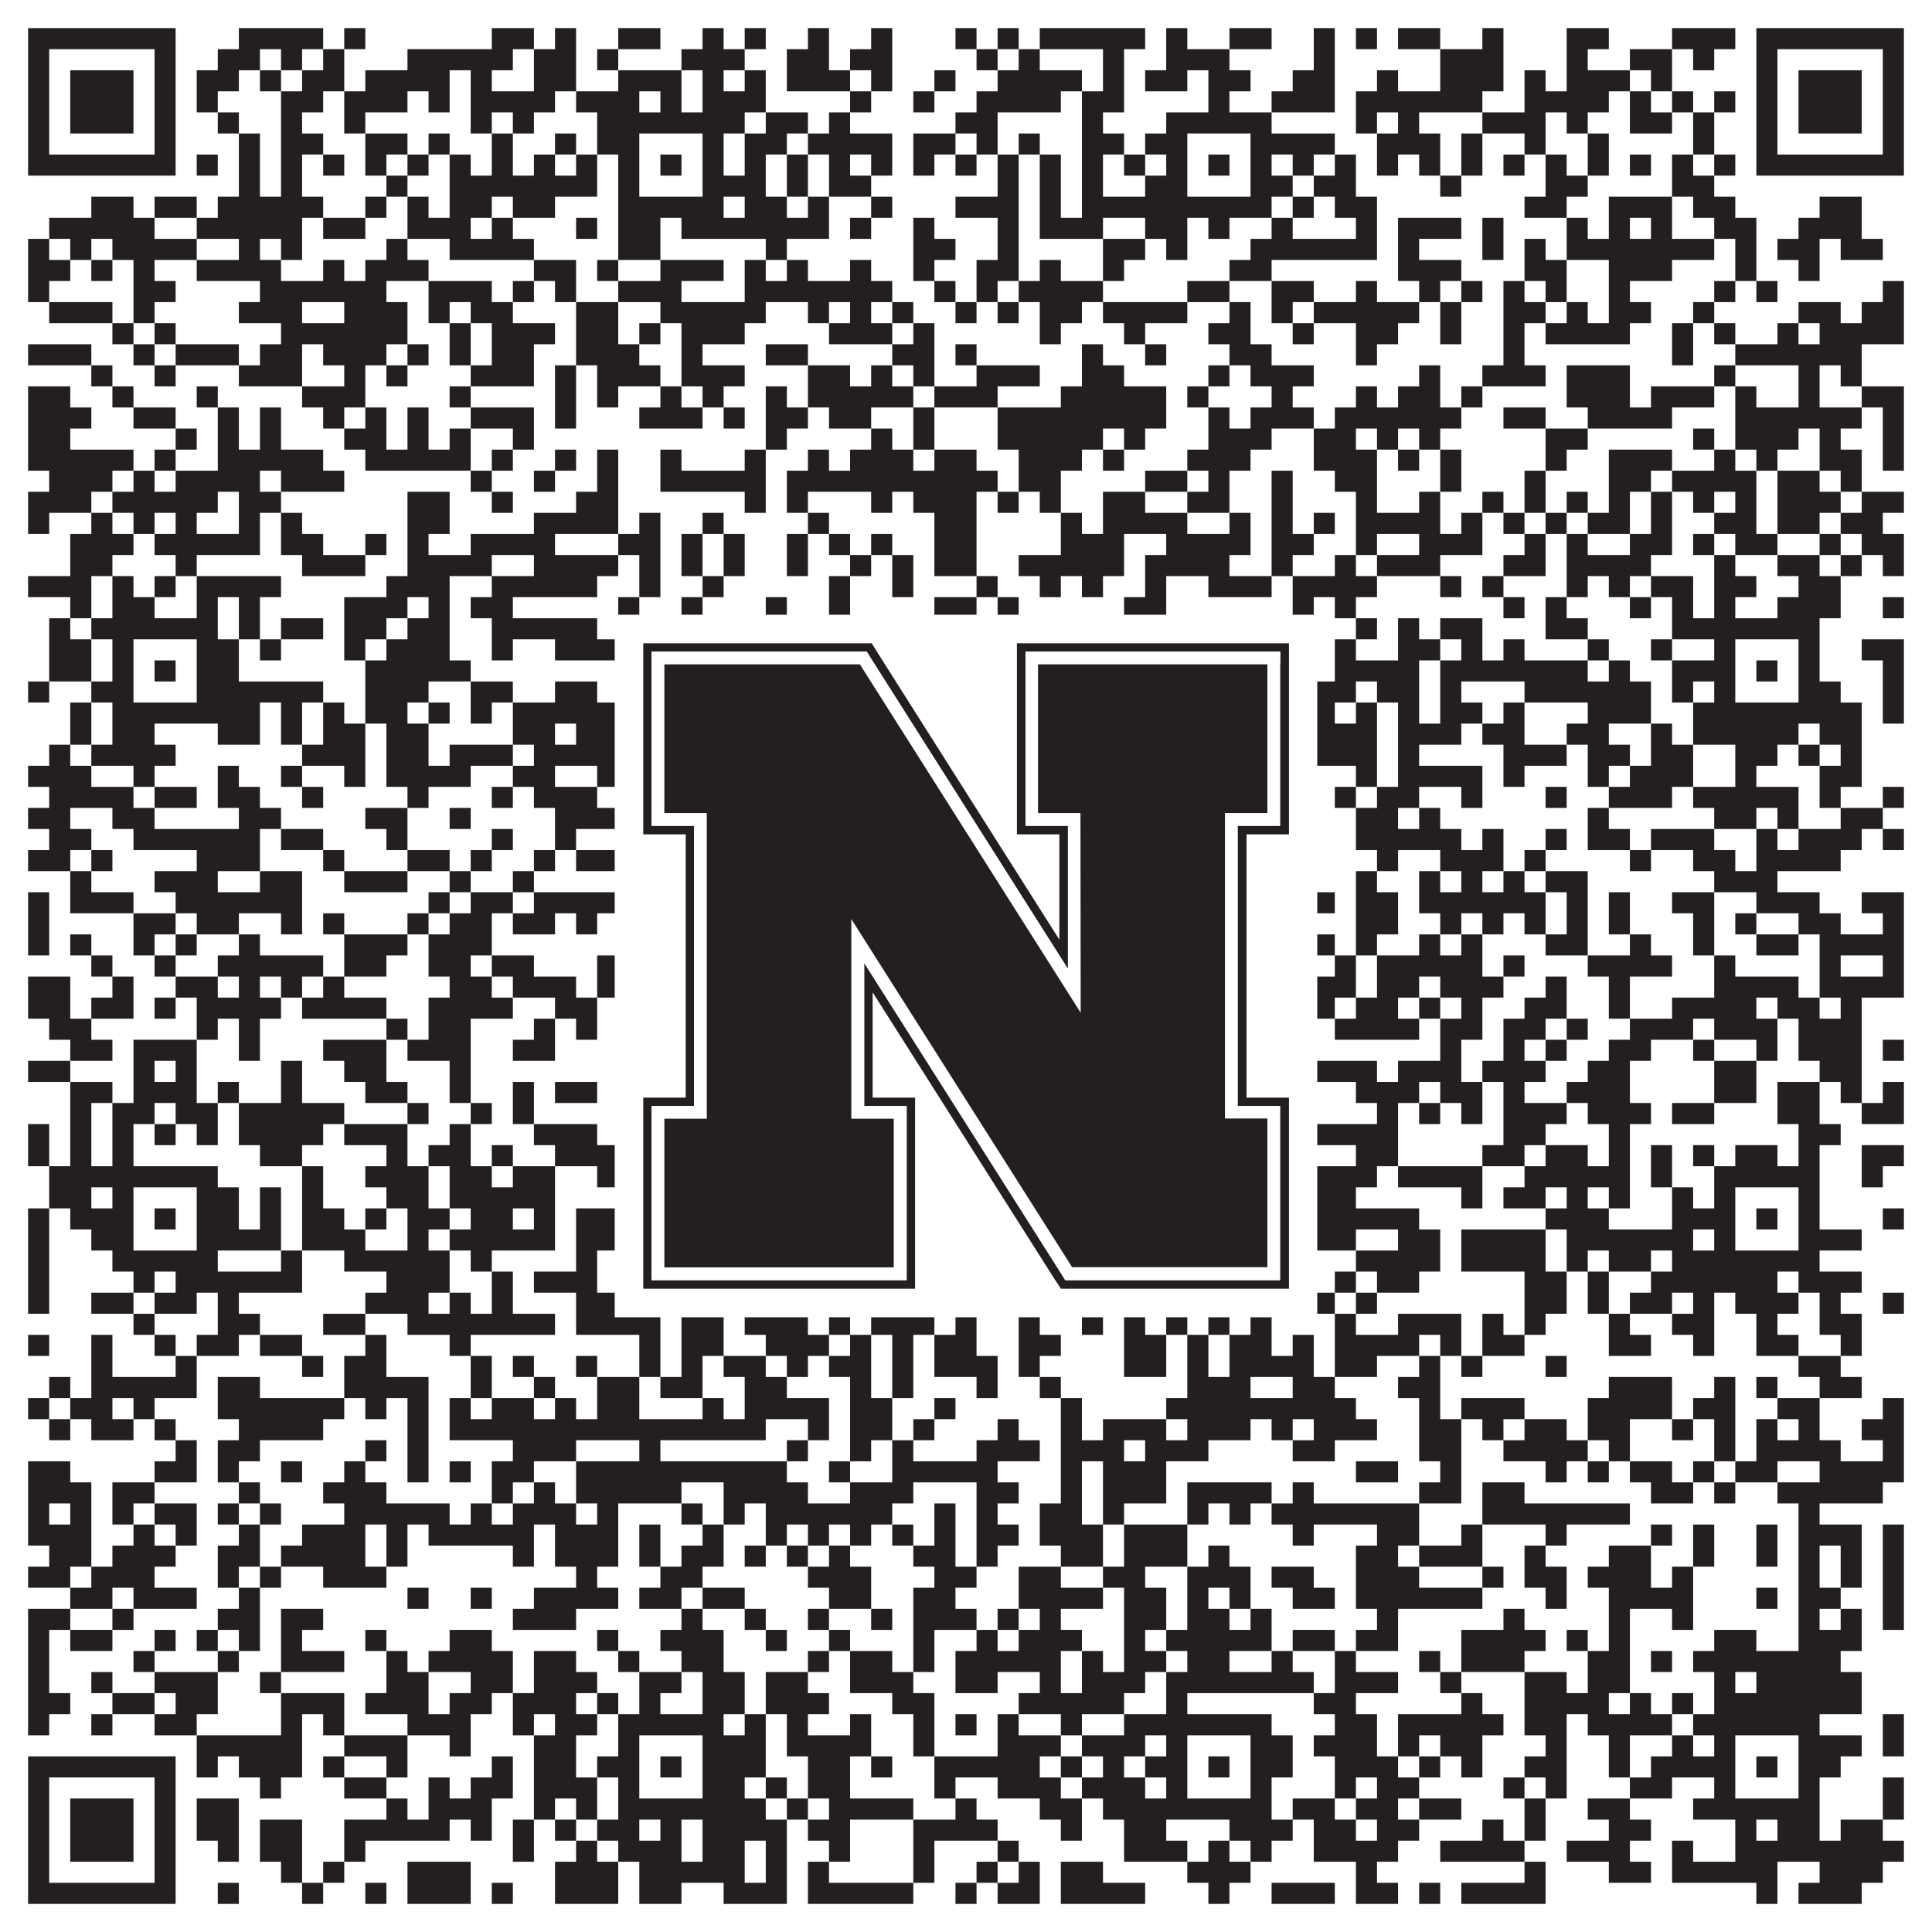 <?xml version="1.0"?>
<svg xmlns="http://www.w3.org/2000/svg" xmlns:xlink="http://www.w3.org/1999/xlink" version="1.1" width="1100px" height="1100px" viewBox="0 0 1100 1100"><rect x="0" y="0" width="1100" height="1100" fill="#ffffff" fill-opacity="1"/><path fill="#231f20" fill-opacity="1" d="M16,16L100,16L100,28L16,28ZM136,16L184,16L184,28L136,28ZM196,16L208,16L208,28L196,28ZM280,16L304,16L304,28L280,28ZM316,16L328,16L328,28L316,28ZM352,16L376,16L376,28L352,28ZM400,16L412,16L412,28L400,28ZM424,16L436,16L436,28L424,28ZM460,16L472,16L472,28L460,28ZM496,16L508,16L508,28L496,28ZM544,16L556,16L556,28L544,28ZM568,16L580,16L580,28L568,28ZM592,16L652,16L652,28L592,28ZM664,16L676,16L676,28L664,28ZM700,16L724,16L724,28L700,28ZM748,16L760,16L760,28L748,28ZM772,16L784,16L784,28L772,28ZM796,16L820,16L820,28L796,28ZM844,16L856,16L856,28L844,28ZM892,16L916,16L916,28L892,28ZM952,16L988,16L988,28L952,28ZM1000,16L1084,16L1084,28L1000,28ZM16,28L28,28L28,40L16,40ZM88,28L100,28L100,40L88,40ZM124,28L148,28L148,40L124,40ZM160,28L172,28L172,40L160,40ZM184,28L196,28L196,40L184,40ZM232,28L292,28L292,40L232,40ZM304,28L328,28L328,40L304,40ZM340,28L352,28L352,40L340,40ZM388,28L424,28L424,40L388,40ZM448,28L472,28L472,40L448,40ZM484,28L508,28L508,40L484,40ZM556,28L568,28L568,40L556,40ZM580,28L592,28L592,40L580,40ZM628,28L640,28L640,40L628,40ZM664,28L700,28L700,40L664,40ZM748,28L760,28L760,40L748,40ZM820,28L856,28L856,40L820,40ZM892,28L904,28L904,40L892,40ZM928,28L952,28L952,40L928,40ZM964,28L976,28L976,40L964,40ZM1000,28L1012,28L1012,40L1000,40ZM1072,28L1084,28L1084,40L1072,40ZM16,40L28,40L28,52L16,52ZM40,40L76,40L76,52L40,52ZM88,40L100,40L100,52L88,52ZM112,40L136,40L136,52L112,52ZM148,40L160,40L160,52L148,52ZM172,40L196,40L196,52L172,52ZM208,40L256,40L256,52L208,52ZM268,40L280,40L280,52L268,52ZM304,40L328,40L328,52L304,52ZM352,40L388,40L388,52L352,52ZM400,40L412,40L412,52L400,52ZM424,40L436,40L436,52L424,52ZM448,40L484,40L484,52L448,52ZM496,40L508,40L508,52L496,52ZM532,40L544,40L544,52L532,52ZM568,40L616,40L616,52L568,52ZM628,40L640,40L640,52L628,52ZM652,40L676,40L676,52L652,52ZM688,40L712,40L712,52L688,52ZM736,40L760,40L760,52L736,52ZM784,40L796,40L796,52L784,52ZM820,40L856,40L856,52L820,52ZM868,40L880,40L880,52L868,52ZM892,40L928,40L928,52L892,52ZM940,40L952,40L952,52L940,52ZM1000,40L1012,40L1012,52L1000,52ZM1024,40L1060,40L1060,52L1024,52ZM1072,40L1084,40L1084,52L1072,52ZM16,52L28,52L28,64L16,64ZM40,52L76,52L76,64L40,64ZM88,52L100,52L100,64L88,64ZM112,52L124,52L124,64L112,64ZM160,52L184,52L184,64L160,64ZM196,52L232,52L232,64L196,64ZM244,52L256,52L256,64L244,64ZM268,52L316,52L316,64L268,64ZM328,52L364,52L364,64L328,64ZM376,52L388,52L388,64L376,64ZM400,52L436,52L436,64L400,64ZM484,52L496,52L496,64L484,64ZM520,52L532,52L532,64L520,64ZM556,52L604,52L604,64L556,64ZM616,52L640,52L640,64L616,64ZM688,52L700,52L700,64L688,64ZM724,52L760,52L760,64L724,64ZM772,52L844,52L844,64L772,64ZM868,52L916,52L916,64L868,64ZM928,52L940,52L940,64L928,64ZM952,52L964,52L964,64L952,64ZM976,52L988,52L988,64L976,64ZM1000,52L1012,52L1012,64L1000,64ZM1024,52L1060,52L1060,64L1024,64ZM1072,52L1084,52L1084,64L1072,64ZM16,64L28,64L28,76L16,76ZM40,64L76,64L76,76L40,76ZM88,64L100,64L100,76L88,76ZM124,64L136,64L136,76L124,76ZM160,64L172,64L172,76L160,76ZM196,64L208,64L208,76L196,76ZM268,64L280,64L280,76L268,76ZM292,64L304,64L304,76L292,76ZM340,64L424,64L424,76L340,76ZM436,64L460,64L460,76L436,76ZM472,64L484,64L484,76L472,76ZM544,64L568,64L568,76L544,76ZM616,64L628,64L628,76L616,76ZM664,64L724,64L724,76L664,76ZM772,64L784,64L784,76L772,76ZM796,64L808,64L808,76L796,76ZM844,64L880,64L880,76L844,76ZM892,64L904,64L904,76L892,76ZM928,64L952,64L952,76L928,76ZM964,64L976,64L976,76L964,76ZM1000,64L1012,64L1012,76L1000,76ZM1024,64L1060,64L1060,76L1024,76ZM1072,64L1084,64L1084,76L1072,76ZM16,76L28,76L28,88L16,88ZM88,76L100,76L100,88L88,88ZM136,76L148,76L148,88L136,88ZM160,76L184,76L184,88L160,88ZM208,76L232,76L232,88L208,88ZM244,76L256,76L256,88L244,88ZM280,76L292,76L292,88L280,88ZM316,76L328,76L328,88L316,88ZM340,76L364,76L364,88L340,88ZM400,76L412,76L412,88L400,88ZM424,76L448,76L448,88L424,88ZM460,76L508,76L508,88L460,88ZM520,76L544,76L544,88L520,88ZM556,76L568,76L568,88L556,88ZM580,76L592,76L592,88L580,88ZM616,76L640,76L640,88L616,88ZM652,76L676,76L676,88L652,88ZM712,76L760,76L760,88L712,88ZM784,76L820,76L820,88L784,88ZM832,76L844,76L844,88L832,88ZM868,76L880,76L880,88L868,88ZM904,76L916,76L916,88L904,88ZM964,76L976,76L976,88L964,88ZM1000,76L1012,76L1012,88L1000,88ZM1072,76L1084,76L1084,88L1072,88ZM16,88L100,88L100,100L16,100ZM112,88L124,88L124,100L112,100ZM136,88L148,88L148,100L136,100ZM160,88L172,88L172,100L160,100ZM184,88L196,88L196,100L184,100ZM208,88L220,88L220,100L208,100ZM232,88L244,88L244,100L232,100ZM256,88L268,88L268,100L256,100ZM280,88L292,88L292,100L280,100ZM304,88L316,88L316,100L304,100ZM328,88L340,88L340,100L328,100ZM352,88L364,88L364,100L352,100ZM376,88L388,88L388,100L376,100ZM400,88L412,88L412,100L400,100ZM424,88L436,88L436,100L424,100ZM448,88L460,88L460,100L448,100ZM472,88L484,88L484,100L472,100ZM496,88L508,88L508,100L496,100ZM520,88L532,88L532,100L520,100ZM544,88L556,88L556,100L544,100ZM568,88L580,88L580,100L568,100ZM592,88L604,88L604,100L592,100ZM616,88L628,88L628,100L616,100ZM640,88L652,88L652,100L640,100ZM664,88L676,88L676,100L664,100ZM688,88L700,88L700,100L688,100ZM712,88L724,88L724,100L712,100ZM736,88L748,88L748,100L736,100ZM760,88L772,88L772,100L760,100ZM784,88L796,88L796,100L784,100ZM808,88L820,88L820,100L808,100ZM832,88L844,88L844,100L832,100ZM856,88L868,88L868,100L856,100ZM880,88L892,88L892,100L880,100ZM904,88L916,88L916,100L904,100ZM928,88L940,88L940,100L928,100ZM952,88L964,88L964,100L952,100ZM976,88L988,88L988,100L976,100ZM1000,88L1084,88L1084,100L1000,100ZM136,100L148,100L148,112L136,112ZM160,100L172,100L172,112L160,112ZM220,100L232,100L232,112L220,112ZM256,100L340,100L340,112L256,112ZM352,100L364,100L364,112L352,112ZM400,100L436,100L436,112L400,112ZM448,100L460,100L460,112L448,112ZM472,100L496,100L496,112L472,112ZM568,100L580,100L580,112L568,112ZM592,100L604,100L604,112L592,112ZM616,100L628,100L628,112L616,112ZM652,100L676,100L676,112L652,112ZM712,100L736,100L736,112L712,112ZM748,100L772,100L772,112L748,112ZM820,100L832,100L832,112L820,112ZM880,100L904,100L904,112L880,112ZM952,100L976,100L976,112L952,112ZM52,112L76,112L76,124L52,124ZM88,112L112,112L112,124L88,124ZM124,112L184,112L184,124L124,124ZM208,112L220,112L220,124L208,124ZM232,112L244,112L244,124L232,124ZM256,112L280,112L280,124L256,124ZM292,112L316,112L316,124L292,124ZM352,112L412,112L412,124L352,124ZM424,112L448,112L448,124L424,124ZM460,112L472,112L472,124L460,124ZM496,112L508,112L508,124L496,124ZM544,112L580,112L580,124L544,124ZM592,112L604,112L604,124L592,124ZM616,112L724,112L724,124L616,124ZM736,112L748,112L748,124L736,124ZM760,112L784,112L784,124L760,124ZM868,112L892,112L892,124L868,124ZM916,112L952,112L952,124L916,124ZM964,112L988,112L988,124L964,124ZM1036,112L1060,112L1060,124L1036,124ZM28,124L88,124L88,136L28,136ZM112,124L172,124L172,136L112,136ZM184,124L208,124L208,136L184,136ZM232,124L268,124L268,136L232,136ZM280,124L292,124L292,136L280,136ZM328,124L340,124L340,136L328,136ZM352,124L376,124L376,136L352,136ZM388,124L472,124L472,136L388,136ZM484,124L496,124L496,136L484,136ZM520,124L532,124L532,136L520,136ZM568,124L580,124L580,136L568,136ZM592,124L628,124L628,136L592,136ZM652,124L676,124L676,136L652,136ZM688,124L700,124L700,136L688,136ZM724,124L736,124L736,136L724,136ZM772,124L784,124L784,136L772,136ZM796,124L832,124L832,136L796,136ZM844,124L856,124L856,136L844,136ZM892,124L904,124L904,136L892,136ZM916,124L928,124L928,136L916,136ZM940,124L952,124L952,136L940,136ZM976,124L1000,124L1000,136L976,136ZM1024,124L1060,124L1060,136L1024,136ZM16,136L28,136L28,148L16,148ZM40,136L52,136L52,148L40,148ZM64,136L112,136L112,148L64,148ZM136,136L148,136L148,148L136,148ZM160,136L172,136L172,148L160,148ZM220,136L232,136L232,148L220,148ZM256,136L304,136L304,148L256,148ZM352,136L376,136L376,148L352,148ZM436,136L448,136L448,148L436,148ZM520,136L544,136L544,148L520,148ZM568,136L580,136L580,148L568,148ZM628,136L652,136L652,148L628,148ZM664,136L676,136L676,148L664,148ZM712,136L784,136L784,148L712,148ZM796,136L808,136L808,148L796,148ZM844,136L856,136L856,148L844,148ZM868,136L880,136L880,148L868,148ZM892,136L976,136L976,148L892,148ZM988,136L1000,136L1000,148L988,148ZM1012,136L1036,136L1036,148L1012,148ZM1048,136L1072,136L1072,148L1048,148ZM16,148L40,148L40,160L16,160ZM52,148L64,148L64,160L52,160ZM76,148L88,148L88,160L76,160ZM112,148L160,148L160,160L112,160ZM184,148L196,148L196,160L184,160ZM208,148L244,148L244,160L208,160ZM304,148L328,148L328,160L304,160ZM340,148L352,148L352,160L340,160ZM376,148L412,148L412,160L376,160ZM424,148L436,148L436,160L424,160ZM448,148L460,148L460,160L448,160ZM484,148L496,148L496,160L484,160ZM520,148L532,148L532,160L520,160ZM556,148L580,148L580,160L556,160ZM592,148L604,148L604,160L592,160ZM628,148L640,148L640,160L628,160ZM700,148L724,148L724,160L700,160ZM796,148L832,148L832,160L796,160ZM868,148L892,148L892,160L868,160ZM916,148L952,148L952,160L916,160ZM988,148L1000,148L1000,160L988,160ZM1024,148L1036,148L1036,160L1024,160ZM16,160L28,160L28,172L16,172ZM76,160L100,160L100,172L76,172ZM148,160L220,160L220,172L148,172ZM244,160L280,160L280,172L244,172ZM292,160L304,160L304,172L292,172ZM316,160L328,160L328,172L316,172ZM352,160L388,160L388,172L352,172ZM424,160L508,160L508,172L424,172ZM532,160L544,160L544,172L532,172ZM556,160L568,160L568,172L556,172ZM580,160L628,160L628,172L580,172ZM676,160L700,160L700,172L676,172ZM724,160L748,160L748,172L724,172ZM772,160L784,160L784,172L772,172ZM808,160L820,160L820,172L808,172ZM832,160L844,160L844,172L832,172ZM856,160L868,160L868,172L856,172ZM880,160L892,160L892,172L880,172ZM916,160L928,160L928,172L916,172ZM976,160L988,160L988,172L976,172ZM1000,160L1012,160L1012,172L1000,172ZM1072,160L1084,160L1084,172L1072,172ZM28,172L64,172L64,184L28,184ZM76,172L88,172L88,184L76,184ZM136,172L172,172L172,184L136,184ZM196,172L232,172L232,184L196,184ZM244,172L256,172L256,184L244,184ZM268,172L292,172L292,184L268,184ZM328,172L352,172L352,184L328,184ZM376,172L436,172L436,184L376,184ZM460,172L472,172L472,184L460,184ZM484,172L496,172L496,184L484,184ZM508,172L520,172L520,184L508,184ZM544,172L556,172L556,184L544,184ZM568,172L580,172L580,184L568,184ZM592,172L616,172L616,184L592,184ZM628,172L676,172L676,184L628,184ZM700,172L712,172L712,184L700,184ZM724,172L736,172L736,184L724,184ZM748,172L808,172L808,184L748,184ZM820,172L832,172L832,184L820,184ZM856,172L880,172L880,184L856,184ZM892,172L904,172L904,184L892,184ZM916,172L940,172L940,184L916,184ZM964,172L976,172L976,184L964,184ZM1024,172L1048,172L1048,184L1024,184ZM1060,172L1084,172L1084,184L1060,184ZM64,184L76,184L76,196L64,196ZM88,184L100,184L100,196L88,196ZM160,184L232,184L232,196L160,196ZM256,184L268,184L268,196L256,196ZM280,184L316,184L316,196L280,196ZM328,184L352,184L352,196L328,196ZM364,184L376,184L376,196L364,196ZM388,184L424,184L424,196L388,196ZM472,184L508,184L508,196L472,196ZM520,184L532,184L532,196L520,196ZM592,184L604,184L604,196L592,196ZM640,184L652,184L652,196L640,196ZM688,184L712,184L712,196L688,196ZM736,184L748,184L748,196L736,196ZM772,184L796,184L796,196L772,196ZM820,184L832,184L832,196L820,196ZM856,184L868,184L868,196L856,196ZM880,184L928,184L928,196L880,196ZM952,184L964,184L964,196L952,196ZM976,184L988,184L988,196L976,196ZM1012,184L1024,184L1024,196L1012,196ZM1036,184L1084,184L1084,196L1036,196ZM16,196L52,196L52,208L16,208ZM76,196L88,196L88,208L76,208ZM100,196L136,196L136,208L100,208ZM148,196L172,196L172,208L148,208ZM184,196L220,196L220,208L184,208ZM232,196L244,196L244,208L232,208ZM256,196L268,196L268,208L256,208ZM280,196L304,196L304,208L280,208ZM328,196L364,196L364,208L328,208ZM388,196L400,196L400,208L388,208ZM436,196L460,196L460,208L436,208ZM508,196L532,196L532,208L508,208ZM544,196L556,196L556,208L544,208ZM616,196L628,196L628,208L616,208ZM652,196L664,196L664,208L652,208ZM700,196L724,196L724,208L700,208ZM772,196L784,196L784,208L772,208ZM856,196L868,196L868,208L856,208ZM952,196L964,196L964,208L952,208ZM988,196L1060,196L1060,208L988,208ZM52,208L64,208L64,220L52,220ZM88,208L100,208L100,220L88,220ZM136,208L172,208L172,220L136,220ZM196,208L208,208L208,220L196,220ZM220,208L232,208L232,220L220,220ZM268,208L304,208L304,220L268,220ZM316,208L328,208L328,220L316,220ZM340,208L376,208L376,220L340,220ZM388,208L424,208L424,220L388,220ZM460,208L484,208L484,220L460,220ZM496,208L508,208L508,220L496,220ZM520,208L532,208L532,220L520,220ZM556,208L592,208L592,220L556,220ZM616,208L640,208L640,220L616,220ZM688,208L700,208L700,220L688,220ZM712,208L748,208L748,220L712,220ZM808,208L820,208L820,220L808,220ZM844,208L880,208L880,220L844,220ZM892,208L928,208L928,220L892,220ZM976,208L988,208L988,220L976,220ZM1024,208L1036,208L1036,220L1024,220ZM1048,208L1060,208L1060,220L1048,220ZM16,220L40,220L40,232L16,232ZM64,220L76,220L76,232L64,232ZM112,220L124,220L124,232L112,232ZM172,220L208,220L208,232L172,232ZM256,220L268,220L268,232L256,232ZM316,220L328,220L328,232L316,232ZM340,220L352,220L352,232L340,232ZM376,220L388,220L388,232L376,232ZM400,220L412,220L412,232L400,232ZM436,220L448,220L448,232L436,232ZM460,220L520,220L520,232L460,232ZM532,220L568,220L568,232L532,232ZM604,220L664,220L664,232L604,232ZM676,220L688,220L688,232L676,232ZM724,220L736,220L736,232L724,232ZM772,220L784,220L784,232L772,232ZM796,220L820,220L820,232L796,232ZM832,220L844,220L844,232L832,232ZM892,220L928,220L928,232L892,232ZM940,220L976,220L976,232L940,232ZM988,220L1000,220L1000,232L988,232ZM1024,220L1036,220L1036,232L1024,232ZM1060,220L1084,220L1084,232L1060,232ZM16,232L52,232L52,244L16,244ZM76,232L100,232L100,244L76,244ZM124,232L136,232L136,244L124,244ZM148,232L160,232L160,244L148,244ZM184,232L196,232L196,244L184,244ZM208,232L220,232L220,244L208,244ZM232,232L244,232L244,244L232,244ZM268,232L304,232L304,244L268,244ZM316,232L328,232L328,244L316,244ZM364,232L400,232L400,244L364,244ZM412,232L424,232L424,244L412,244ZM436,232L460,232L460,244L436,244ZM472,232L496,232L496,244L472,244ZM520,232L532,232L532,244L520,244ZM568,232L664,232L664,244L568,244ZM688,232L700,232L700,244L688,244ZM712,232L748,232L748,244L712,244ZM760,232L832,232L832,244L760,244ZM856,232L880,232L880,244L856,244ZM904,232L952,232L952,244L904,244ZM988,232L1060,232L1060,244L988,244ZM1072,232L1084,232L1084,244L1072,244ZM16,244L40,244L40,256L16,256ZM100,244L112,244L112,256L100,256ZM124,244L136,244L136,256L124,256ZM148,244L160,244L160,256L148,256ZM196,244L220,244L220,256L196,256ZM232,244L244,244L244,256L232,256ZM256,244L268,244L268,256L256,256ZM292,244L304,244L304,256L292,256ZM436,244L448,244L448,256L436,256ZM496,244L508,244L508,256L496,256ZM520,244L532,244L532,256L520,256ZM568,244L628,244L628,256L568,256ZM640,244L652,244L652,256L640,256ZM688,244L724,244L724,256L688,256ZM748,244L772,244L772,256L748,256ZM784,244L796,244L796,256L784,256ZM808,244L820,244L820,256L808,256ZM880,244L904,244L904,256L880,256ZM964,244L976,244L976,256L964,256ZM988,244L1024,244L1024,256L988,256ZM1036,244L1048,244L1048,256L1036,256ZM1072,244L1084,244L1084,256L1072,256ZM16,256L76,256L76,268L16,268ZM88,256L100,256L100,268L88,268ZM124,256L184,256L184,268L124,268ZM208,256L268,256L268,268L208,268ZM280,256L292,256L292,268L280,268ZM316,256L328,256L328,268L316,268ZM340,256L352,256L352,268L340,268ZM376,256L388,256L388,268L376,268ZM424,256L436,256L436,268L424,268ZM460,256L472,256L472,268L460,268ZM484,256L520,256L520,268L484,268ZM532,256L556,256L556,268L532,268ZM580,256L616,256L616,268L580,268ZM628,256L640,256L640,268L628,268ZM676,256L712,256L712,268L676,268ZM748,256L784,256L784,268L748,268ZM796,256L808,256L808,268L796,268ZM820,256L832,256L832,268L820,268ZM880,256L892,256L892,268L880,268ZM916,256L952,256L952,268L916,268ZM976,256L988,256L988,268L976,268ZM1000,256L1012,256L1012,268L1000,268ZM1036,256L1060,256L1060,268L1036,268ZM1072,256L1084,256L1084,268L1072,268ZM28,268L64,268L64,280L28,280ZM76,268L88,268L88,280L76,280ZM100,268L148,268L148,280L100,280ZM160,268L196,268L196,280L160,280ZM268,268L280,268L280,280L268,280ZM304,268L316,268L316,280L304,280ZM340,268L352,268L352,280L340,280ZM376,268L436,268L436,280L376,280ZM448,268L568,268L568,280L448,280ZM580,268L604,268L604,280L580,280ZM652,268L676,268L676,280L652,280ZM688,268L700,268L700,280L688,280ZM724,268L736,268L736,280L724,280ZM760,268L784,268L784,280L760,280ZM820,268L832,268L832,280L820,280ZM868,268L880,268L880,280L868,280ZM916,268L940,268L940,280L916,280ZM952,268L1000,268L1000,280L952,280ZM1012,268L1036,268L1036,280L1012,280ZM1048,268L1060,268L1060,280L1048,280ZM16,280L52,280L52,292L16,292ZM64,280L124,280L124,292L64,292ZM136,280L160,280L160,292L136,292ZM232,280L256,280L256,292L232,292ZM280,280L292,280L292,292L280,292ZM328,280L352,280L352,292L328,292ZM424,280L436,280L436,292L424,292ZM448,280L460,280L460,292L448,292ZM496,280L508,280L508,292L496,292ZM520,280L556,280L556,292L520,292ZM568,280L580,280L580,292L568,292ZM592,280L604,280L604,292L592,292ZM628,280L652,280L652,292L628,292ZM676,280L700,280L700,292L676,292ZM724,280L736,280L736,292L724,292ZM772,280L784,280L784,292L772,292ZM808,280L820,280L820,292L808,292ZM844,280L856,280L856,292L844,292ZM868,280L880,280L880,292L868,292ZM892,280L904,280L904,292L892,292ZM916,280L928,280L928,292L916,292ZM940,280L952,280L952,292L940,292ZM964,280L976,280L976,292L964,292ZM988,280L1000,280L1000,292L988,292ZM1012,280L1048,280L1048,292L1012,292ZM1060,280L1084,280L1084,292L1060,292ZM16,292L28,292L28,304L16,304ZM52,292L64,292L64,304L52,304ZM76,292L88,292L88,304L76,304ZM100,292L112,292L112,304L100,304ZM136,292L148,292L148,304L136,304ZM160,292L172,292L172,304L160,304ZM232,292L256,292L256,304L232,304ZM304,292L352,292L352,304L304,304ZM364,292L376,292L376,304L364,304ZM400,292L412,292L412,304L400,304ZM460,292L472,292L472,304L460,304ZM532,292L556,292L556,304L532,304ZM604,292L616,292L616,304L604,304ZM628,292L676,292L676,304L628,304ZM700,292L712,292L712,304L700,304ZM724,292L736,292L736,304L724,304ZM748,292L760,292L760,304L748,304ZM772,292L820,292L820,304L772,304ZM832,292L844,292L844,304L832,304ZM856,292L868,292L868,304L856,304ZM880,292L892,292L892,304L880,304ZM904,292L928,292L928,304L904,304ZM940,292L952,292L952,304L940,304ZM976,292L1000,292L1000,304L976,304ZM1012,292L1036,292L1036,304L1012,304ZM1048,292L1072,292L1072,304L1048,304ZM40,304L76,304L76,316L40,316ZM88,304L148,304L148,316L88,316ZM160,304L184,304L184,316L160,316ZM208,304L220,304L220,316L208,316ZM232,304L244,304L244,316L232,316ZM268,304L316,304L316,316L268,316ZM352,304L376,304L376,316L352,316ZM388,304L400,304L400,316L388,316ZM412,304L424,304L424,316L412,316ZM448,304L460,304L460,316L448,316ZM472,304L484,304L484,316L472,316ZM496,304L508,304L508,316L496,316ZM532,304L556,304L556,316L532,316ZM604,304L640,304L640,316L604,316ZM664,304L712,304L712,316L664,316ZM724,304L748,304L748,316L724,316ZM772,304L784,304L784,316L772,316ZM808,304L844,304L844,316L808,316ZM868,304L880,304L880,316L868,316ZM892,304L904,304L904,316L892,316ZM928,304L952,304L952,316L928,316ZM964,304L976,304L976,316L964,316ZM988,304L1012,304L1012,316L988,316ZM1036,304L1048,304L1048,316L1036,316ZM1060,304L1084,304L1084,316L1060,316ZM40,316L64,316L64,328L40,328ZM100,316L112,316L112,328L100,328ZM172,316L208,316L208,328L172,328ZM232,316L280,316L280,328L232,328ZM304,316L352,316L352,328L304,328ZM364,316L376,316L376,328L364,328ZM388,316L400,316L400,328L388,328ZM412,316L424,316L424,328L412,328ZM448,316L460,316L460,328L448,328ZM484,316L496,316L496,328L484,328ZM508,316L520,316L520,328L508,328ZM532,316L556,316L556,328L532,328ZM580,316L640,316L640,328L580,328ZM652,316L700,316L700,328L652,328ZM724,316L736,316L736,328L724,328ZM760,316L772,316L772,328L760,328ZM784,316L820,316L820,328L784,328ZM856,316L880,316L880,328L856,328ZM892,316L940,316L940,328L892,328ZM976,316L988,316L988,328L976,328ZM1012,316L1036,316L1036,328L1012,328ZM1048,316L1060,316L1060,328L1048,328ZM1072,316L1084,316L1084,328L1072,328ZM16,328L52,328L52,340L16,340ZM64,328L76,328L76,340L64,340ZM88,328L100,328L100,340L88,340ZM112,328L160,328L160,340L112,340ZM220,328L256,328L256,340L220,340ZM280,328L340,328L340,340L280,340ZM364,328L376,328L376,340L364,340ZM400,328L412,328L412,340L400,340ZM472,328L484,328L484,340L472,340ZM508,328L520,328L520,340L508,340ZM556,328L568,328L568,340L556,340ZM592,328L604,328L604,340L592,340ZM616,328L628,328L628,340L616,340ZM652,328L664,328L664,340L652,340ZM688,328L724,328L724,340L688,340ZM736,328L784,328L784,340L736,340ZM820,328L832,328L832,340L820,340ZM844,328L856,328L856,340L844,340ZM892,328L904,328L904,340L892,340ZM916,328L928,328L928,340L916,340ZM940,328L964,328L964,340L940,340ZM976,328L1000,328L1000,340L976,340ZM1024,328L1048,328L1048,340L1024,340ZM40,340L52,340L52,352L40,352ZM64,340L88,340L88,352L64,352ZM112,340L124,340L124,352L112,352ZM136,340L148,340L148,352L136,352ZM196,340L232,340L232,352L196,352ZM244,340L256,340L256,352L244,352ZM268,340L292,340L292,352L268,352ZM352,340L364,340L364,352L352,352ZM388,340L400,340L400,352L388,352ZM436,340L448,340L448,352L436,352ZM472,340L484,340L484,352L472,352ZM532,340L556,340L556,352L532,352ZM568,340L580,340L580,352L568,352ZM640,340L664,340L664,352L640,352ZM736,340L748,340L748,352L736,352ZM760,340L772,340L772,352L760,352ZM856,340L868,340L868,352L856,352ZM880,340L892,340L892,352L880,352ZM928,340L940,340L940,352L928,352ZM952,340L964,340L964,352L952,352ZM976,340L988,340L988,352L976,352ZM1012,340L1048,340L1048,352L1012,352ZM1072,340L1084,340L1084,352L1072,352ZM28,352L40,352L40,364L28,364ZM52,352L124,352L124,364L52,364ZM136,352L148,352L148,364L136,364ZM160,352L184,352L184,364L160,364ZM196,352L220,352L220,364L196,364ZM232,352L256,352L256,364L232,364ZM280,352L340,352L340,364L280,364ZM352,352L412,352L412,364L352,364ZM436,352L496,352L496,364L436,364ZM508,352L532,352L532,364L508,364ZM544,352L556,352L556,364L544,364ZM592,352L604,352L604,364L592,364ZM616,352L628,352L628,364L616,364ZM652,352L736,352L736,364L652,364ZM772,352L784,352L784,364L772,364ZM796,352L808,352L808,364L796,364ZM820,352L844,352L844,364L820,364ZM880,352L904,352L904,364L880,364ZM952,352L1036,352L1036,364L952,364ZM28,364L52,364L52,376L28,376ZM64,364L76,364L76,376L64,376ZM112,364L136,364L136,376L112,376ZM148,364L160,364L160,376L148,376ZM196,364L208,364L208,376L196,376ZM220,364L256,364L256,376L220,376ZM280,364L292,364L292,376L280,376ZM316,364L364,364L364,376L316,376ZM400,364L436,364L436,376L400,376ZM448,364L460,364L460,376L448,376ZM484,364L508,364L508,376L484,376ZM520,364L604,364L604,376L520,376ZM616,364L628,364L628,376L616,376ZM640,364L652,364L652,376L640,376ZM664,364L676,364L676,376L664,376ZM712,364L724,364L724,376L712,376ZM760,364L772,364L772,376L760,376ZM796,364L820,364L820,376L796,376ZM832,364L844,364L844,376L832,376ZM856,364L868,364L868,376L856,376ZM904,364L916,364L916,376L904,376ZM940,364L952,364L952,376L940,376ZM976,364L988,364L988,376L976,376ZM1024,364L1036,364L1036,376L1024,376ZM1060,364L1084,364L1084,376L1060,376ZM28,376L52,376L52,388L28,388ZM64,376L76,376L76,388L64,388ZM88,376L100,376L100,388L88,388ZM112,376L136,376L136,388L112,388ZM208,376L268,376L268,388L208,388ZM352,376L364,376L364,388L352,388ZM376,376L388,376L388,388L376,388ZM400,376L412,376L412,388L400,388ZM424,376L436,376L436,388L424,388ZM448,376L460,376L460,388L448,388ZM472,376L520,376L520,388L472,388ZM544,376L568,376L568,388L544,388ZM580,376L592,376L592,388L580,388ZM628,376L640,376L640,388L628,388ZM664,376L676,376L676,388L664,388ZM688,376L700,376L700,388L688,388ZM712,376L748,376L748,388L712,388ZM760,376L808,376L808,388L760,388ZM820,376L904,376L904,388L820,388ZM916,376L928,376L928,388L916,388ZM952,376L988,376L988,388L952,388ZM1000,376L1012,376L1012,388L1000,388ZM1024,376L1036,376L1036,388L1024,388ZM1072,376L1084,376L1084,388L1072,388ZM16,388L28,388L28,400L16,400ZM52,388L76,388L76,400L52,400ZM112,388L184,388L184,400L112,400ZM208,388L244,388L244,400L208,400ZM268,388L292,388L292,400L268,400ZM316,388L340,388L340,400L316,400ZM352,388L364,388L364,400L352,400ZM400,388L412,388L412,400L400,400ZM436,388L448,388L448,400L436,400ZM460,388L472,388L472,400L460,400ZM496,388L508,388L508,400L496,400ZM520,388L556,388L556,400L520,400ZM568,388L592,388L592,400L568,400ZM628,388L676,388L676,400L628,400ZM712,388L724,388L724,400L712,400ZM736,388L772,388L772,400L736,400ZM784,388L808,388L808,400L784,400ZM820,388L832,388L832,400L820,400ZM868,388L940,388L940,400L868,400ZM952,388L964,388L964,400L952,400ZM976,388L988,388L988,400L976,400ZM1024,388L1048,388L1048,400L1024,400ZM1072,388L1084,388L1084,400L1072,400ZM40,400L52,400L52,412L40,412ZM64,400L148,400L148,412L64,412ZM160,400L172,400L172,412L160,412ZM184,400L196,400L196,412L184,412ZM208,400L232,400L232,412L208,412ZM244,400L256,400L256,412L244,412ZM268,400L280,400L280,412L268,412ZM292,400L448,400L448,412L292,412ZM460,400L484,400L484,412L460,412ZM496,400L580,400L580,412L496,412ZM592,400L604,400L604,412L592,412ZM616,400L724,400L724,412L616,412ZM736,400L760,400L760,412L736,412ZM772,400L784,400L784,412L772,412ZM796,400L808,400L808,412L796,412ZM820,400L844,400L844,412L820,412ZM856,400L868,400L868,412L856,412ZM904,400L940,400L940,412L904,412ZM964,400L1060,400L1060,412L964,412ZM1072,400L1084,400L1084,412L1072,412ZM40,412L52,412L52,424L40,424ZM64,412L88,412L88,424L64,424ZM124,412L148,412L148,424L124,424ZM160,412L172,412L172,424L160,424ZM184,412L208,412L208,424L184,424ZM220,412L244,412L244,424L220,424ZM292,412L316,412L316,424L292,424ZM328,412L364,412L364,424L328,424ZM376,412L388,412L388,424L376,424ZM424,412L436,412L436,424L424,424ZM448,412L460,412L460,424L448,424ZM472,412L508,412L508,424L472,424ZM520,412L544,412L544,424L520,424ZM556,412L580,412L580,424L556,424ZM628,412L640,412L640,424L628,424ZM676,412L688,412L688,424L676,424ZM712,412L724,412L724,424L712,424ZM748,412L784,412L784,424L748,424ZM796,412L832,412L832,424L796,424ZM844,412L868,412L868,424L844,424ZM892,412L916,412L916,424L892,424ZM940,412L952,412L952,424L940,424ZM964,412L1024,412L1024,424L964,424ZM1036,412L1060,412L1060,424L1036,424ZM28,424L40,424L40,436L28,436ZM52,424L100,424L100,436L52,436ZM172,424L208,424L208,436L172,436ZM220,424L244,424L244,436L220,436ZM256,424L292,424L292,436L256,436ZM304,424L364,424L364,436L304,436ZM388,424L400,424L400,436L388,436ZM412,424L424,424L424,436L412,436ZM448,424L460,424L460,436L448,436ZM472,424L520,424L520,436L472,436ZM544,424L580,424L580,436L544,436ZM592,424L604,424L604,436L592,436ZM616,424L640,424L640,436L616,436ZM652,424L676,424L676,436L652,436ZM688,424L712,424L712,436L688,436ZM724,424L784,424L784,436L724,436ZM796,424L808,424L808,436L796,436ZM856,424L892,424L892,436L856,436ZM904,424L928,424L928,436L904,436ZM940,424L964,424L964,436L940,436ZM988,424L1012,424L1012,436L988,436ZM1024,424L1036,424L1036,436L1024,436ZM1048,424L1060,424L1060,436L1048,436ZM16,436L52,436L52,448L16,448ZM76,436L88,436L88,448L76,448ZM124,436L136,436L136,448L124,448ZM160,436L172,436L172,448L160,448ZM196,436L208,436L208,448L196,448ZM220,436L268,436L268,448L220,448ZM292,436L316,436L316,448L292,448ZM340,436L364,436L364,448L340,448ZM376,436L388,436L388,448L376,448ZM400,436L448,436L448,448L400,448ZM460,436L472,436L472,448L460,448ZM520,436L532,436L532,448L520,448ZM544,436L568,436L568,448L544,448ZM592,436L604,436L604,448L592,448ZM640,436L664,436L664,448L640,448ZM688,436L748,436L748,448L688,448ZM772,436L784,436L784,448L772,448ZM796,436L844,436L844,448L796,448ZM856,436L868,436L868,448L856,448ZM904,436L916,436L916,448L904,448ZM928,436L964,436L964,448L928,448ZM988,436L1000,436L1000,448L988,448ZM1036,436L1060,436L1060,448L1036,448ZM28,448L76,448L76,460L28,460ZM88,448L112,448L112,460L88,460ZM124,448L148,448L148,460L124,460ZM172,448L184,448L184,460L172,460ZM232,448L244,448L244,460L232,460ZM280,448L292,448L292,460L280,460ZM304,448L340,448L340,460L304,460ZM400,448L436,448L436,460L400,460ZM448,448L472,448L472,460L448,460ZM484,448L496,448L496,460L484,460ZM520,448L532,448L532,460L520,460ZM556,448L580,448L580,460L556,460ZM592,448L616,448L616,460L592,460ZM664,448L712,448L712,460L664,460ZM724,448L736,448L736,460L724,460ZM760,448L772,448L772,460L760,460ZM784,448L808,448L808,460L784,460ZM832,448L844,448L844,460L832,460ZM880,448L892,448L892,460L880,460ZM916,448L952,448L952,460L916,460ZM964,448L1024,448L1024,460L964,460ZM1036,448L1048,448L1048,460L1036,460ZM1072,448L1084,448L1084,460L1072,460ZM16,460L40,460L40,472L16,472ZM64,460L88,460L88,472L64,472ZM136,460L160,460L160,472L136,472ZM208,460L232,460L232,472L208,472ZM256,460L268,460L268,472L256,472ZM316,460L364,460L364,472L316,472ZM376,460L412,460L412,472L376,472ZM460,460L472,460L472,472L460,472ZM484,460L508,460L508,472L484,472ZM532,460L544,460L544,472L532,472ZM556,460L592,460L592,472L556,472ZM604,460L640,460L640,472L604,472ZM652,460L664,460L664,472L652,472ZM724,460L736,460L736,472L724,472ZM772,460L796,460L796,472L772,472ZM808,460L820,460L820,472L808,472ZM904,460L916,460L916,472L904,472ZM976,460L1000,460L1000,472L976,472ZM1012,460L1024,460L1024,472L1012,472ZM1048,460L1072,460L1072,472L1048,472ZM28,472L52,472L52,484L28,484ZM76,472L148,472L148,484L76,484ZM160,472L184,472L184,484L160,484ZM220,472L232,472L232,484L220,484ZM280,472L292,472L292,484L280,484ZM316,472L328,472L328,484L316,484ZM388,472L400,472L400,484L388,484ZM412,472L424,472L424,484L412,484ZM436,472L460,472L460,484L436,484ZM472,472L484,472L484,484L472,484ZM496,472L508,472L508,484L496,484ZM544,472L568,472L568,484L544,484ZM580,472L616,472L616,484L580,484ZM640,472L664,472L664,484L640,484ZM676,472L712,472L712,484L676,484ZM772,472L832,472L832,484L772,484ZM844,472L856,472L856,484L844,484ZM880,472L892,472L892,484L880,484ZM904,472L928,472L928,484L904,484ZM940,472L976,472L976,484L940,484ZM1000,472L1012,472L1012,484L1000,484ZM1024,472L1060,472L1060,484L1024,484ZM1072,472L1084,472L1084,484L1072,484ZM16,484L40,484L40,496L16,496ZM52,484L64,484L64,496L52,496ZM112,484L148,484L148,496L112,496ZM184,484L196,484L196,496L184,496ZM232,484L256,484L256,496L232,496ZM268,484L280,484L280,496L268,496ZM304,484L316,484L316,496L304,496ZM328,484L364,484L364,496L328,496ZM400,484L412,484L412,496L400,496ZM424,484L436,484L436,496L424,496ZM460,484L472,484L472,496L460,496ZM484,484L496,484L496,496L484,496ZM544,484L556,484L556,496L544,496ZM568,484L580,484L580,496L568,496ZM592,484L604,484L604,496L592,496ZM628,484L640,484L640,496L628,496ZM664,484L700,484L700,496L664,496ZM784,484L796,484L796,496L784,496ZM820,484L856,484L856,496L820,496ZM868,484L880,484L880,496L868,496ZM928,484L940,484L940,496L928,496ZM964,484L988,484L988,496L964,496ZM1000,484L1048,484L1048,496L1000,496ZM40,496L52,496L52,508L40,508ZM88,496L124,496L124,508L88,508ZM148,496L172,496L172,508L148,508ZM196,496L232,496L232,508L196,508ZM256,496L268,496L268,508L256,508ZM292,496L304,496L304,508L292,508ZM352,496L364,496L364,508L352,508ZM388,496L412,496L412,508L388,508ZM460,496L496,496L496,508L460,508ZM532,496L568,496L568,508L532,508ZM580,496L628,496L628,508L580,508ZM652,496L664,496L664,508L652,508ZM676,496L748,496L748,508L676,508ZM772,496L784,496L784,508L772,508ZM808,496L820,496L820,508L808,508ZM832,496L844,496L844,508L832,508ZM856,496L868,496L868,508L856,508ZM880,496L904,496L904,508L880,508ZM976,496L1012,496L1012,508L976,508ZM16,508L28,508L28,520L16,520ZM40,508L76,508L76,520L40,520ZM100,508L172,508L172,520L100,520ZM244,508L256,508L256,520L244,520ZM268,508L292,508L292,520L268,520ZM304,508L376,508L376,520L304,520ZM388,508L400,508L400,520L388,520ZM412,508L436,508L436,520L412,520ZM448,508L472,508L472,520L448,520ZM544,508L556,508L556,520L544,520ZM616,508L640,508L640,520L616,520ZM652,508L676,508L676,520L652,520ZM688,508L736,508L736,520L688,520ZM748,508L760,508L760,520L748,520ZM772,508L796,508L796,520L772,520ZM808,508L880,508L880,520L808,520ZM892,508L904,508L904,520L892,520ZM916,508L928,508L928,520L916,520ZM952,508L976,508L976,520L952,520ZM1000,508L1036,508L1036,520L1000,520ZM1060,508L1084,508L1084,520L1060,520ZM16,520L28,520L28,532L16,532ZM76,520L100,520L100,532L76,532ZM112,520L136,520L136,532L112,532ZM160,520L172,520L172,532L160,532ZM184,520L196,520L196,532L184,532ZM232,520L244,520L244,532L232,532ZM256,520L280,520L280,532L256,532ZM292,520L316,520L316,532L292,532ZM328,520L340,520L340,532L328,532ZM352,520L364,520L364,532L352,532ZM424,520L448,520L448,532L424,532ZM484,520L508,520L508,532L484,532ZM520,520L532,520L532,532L520,532ZM592,520L616,520L616,532L592,532ZM628,520L664,520L664,532L628,532ZM700,520L712,520L712,532L700,532ZM724,520L736,520L736,532L724,532ZM772,520L796,520L796,532L772,532ZM820,520L832,520L832,532L820,532ZM844,520L856,520L856,532L844,532ZM868,520L880,520L880,532L868,532ZM892,520L904,520L904,532L892,532ZM916,520L928,520L928,532L916,532ZM964,520L976,520L976,532L964,532ZM988,520L1000,520L1000,532L988,532ZM1024,520L1048,520L1048,532L1024,532ZM1072,520L1084,520L1084,532L1072,532ZM16,532L28,532L28,544L16,544ZM40,532L52,532L52,544L40,544ZM76,532L88,532L88,544L76,544ZM100,532L112,532L112,544L100,544ZM136,532L148,532L148,544L136,544ZM196,532L232,532L232,544L196,544ZM244,532L280,532L280,544L244,544ZM376,532L388,532L388,544L376,544ZM412,532L496,532L496,544L412,544ZM508,532L520,532L520,544L508,544ZM556,532L568,532L568,544L556,544ZM580,532L592,532L592,544L580,544ZM616,532L640,532L640,544L616,544ZM652,532L664,532L664,544L652,544ZM676,532L688,532L688,544L676,544ZM712,532L724,532L724,544L712,544ZM736,532L760,532L760,544L736,544ZM772,532L784,532L784,544L772,544ZM808,532L820,532L820,544L808,544ZM832,532L844,532L844,544L832,544ZM880,532L904,532L904,544L880,544ZM928,532L940,532L940,544L928,544ZM964,532L976,532L976,544L964,544ZM1000,532L1024,532L1024,544L1000,544ZM1036,532L1084,532L1084,544L1036,544ZM52,544L64,544L64,556L52,556ZM88,544L100,544L100,556L88,556ZM124,544L184,544L184,556L124,556ZM196,544L220,544L220,556L196,556ZM244,544L268,544L268,556L244,556ZM280,544L304,544L304,556L280,556ZM340,544L352,544L352,556L340,556ZM364,544L388,544L388,556L364,556ZM400,544L412,544L412,556L400,556ZM436,544L460,544L460,556L436,556ZM472,544L484,544L484,556L472,556ZM544,544L628,544L628,556L544,556ZM640,544L688,544L688,556L640,556ZM712,544L724,544L724,556L712,556ZM736,544L748,544L748,556L736,556ZM760,544L772,544L772,556L760,556ZM784,544L844,544L844,556L784,556ZM856,544L868,544L868,556L856,556ZM904,544L952,544L952,556L904,556ZM976,544L988,544L988,556L976,556ZM1036,544L1048,544L1048,556L1036,556ZM1072,544L1084,544L1084,556L1072,556ZM16,556L40,556L40,568L16,568ZM64,556L76,556L76,568L64,568ZM100,556L124,556L124,568L100,568ZM136,556L148,556L148,568L136,568ZM160,556L172,556L172,568L160,568ZM184,556L196,556L196,568L184,568ZM256,556L280,556L280,568L256,568ZM292,556L328,556L328,568L292,568ZM340,556L352,556L352,568L340,568ZM376,556L388,556L388,568L376,568ZM400,556L412,556L412,568L400,568ZM472,556L484,556L484,568L472,568ZM508,556L532,556L532,568L508,568ZM628,556L676,556L676,568L628,568ZM700,556L712,556L712,568L700,568ZM748,556L772,556L772,568L748,568ZM784,556L808,556L808,568L784,568ZM820,556L856,556L856,568L820,568ZM880,556L892,556L892,568L880,568ZM916,556L928,556L928,568L916,568ZM976,556L1024,556L1024,568L976,568ZM1036,556L1084,556L1084,568L1036,568ZM16,568L40,568L40,580L16,580ZM52,568L76,568L76,580L52,580ZM88,568L100,568L100,580L88,580ZM112,568L160,568L160,580L112,580ZM172,568L220,568L220,580L172,580ZM244,568L292,568L292,580L244,580ZM316,568L340,568L340,580L316,580ZM364,568L388,568L388,580L364,580ZM412,568L424,568L424,580L412,580ZM460,568L472,568L472,580L460,580ZM496,568L544,568L544,580L496,580ZM568,568L580,568L580,580L568,580ZM628,568L652,568L652,580L628,580ZM676,568L688,568L688,580L676,580ZM712,568L736,568L736,580L712,580ZM748,568L760,568L760,580L748,580ZM772,568L796,568L796,580L772,580ZM808,568L820,568L820,580L808,580ZM832,568L844,568L844,580L832,580ZM868,568L892,568L892,580L868,580ZM916,568L928,568L928,580L916,580ZM952,568L1000,568L1000,580L952,580ZM1012,568L1036,568L1036,580L1012,580ZM1048,568L1060,568L1060,580L1048,580ZM28,580L52,580L52,592L28,592ZM112,580L124,580L124,592L112,592ZM136,580L148,580L148,592L136,592ZM220,580L232,580L232,592L220,592ZM244,580L268,580L268,592L244,592ZM304,580L316,580L316,592L304,592ZM328,580L340,580L340,592L328,592ZM352,580L388,580L388,592L352,592ZM400,580L412,580L412,592L400,592ZM424,580L436,580L436,592L424,592ZM472,580L484,580L484,592L472,592ZM544,580L556,580L556,592L544,592ZM568,580L580,580L580,592L568,592ZM592,580L616,580L616,592L592,592ZM640,580L652,580L652,592L640,592ZM664,580L724,580L724,592L664,592ZM760,580L808,580L808,592L760,592ZM820,580L844,580L844,592L820,592ZM856,580L880,580L880,592L856,592ZM892,580L904,580L904,592L892,592ZM928,580L964,580L964,592L928,592ZM976,580L1012,580L1012,592L976,592ZM1024,580L1060,580L1060,592L1024,592ZM40,592L64,592L64,604L40,604ZM76,592L112,592L112,604L76,604ZM136,592L148,592L148,604L136,604ZM184,592L220,592L220,604L184,604ZM232,592L268,592L268,604L232,604ZM292,592L316,592L316,604L292,604ZM400,592L424,592L424,604L400,604ZM448,592L472,592L472,604L448,604ZM496,592L520,592L520,604L496,604ZM556,592L580,592L580,604L556,604ZM592,592L616,592L616,604L592,604ZM628,592L640,592L640,604L628,604ZM664,592L712,592L712,604L664,604ZM736,592L748,592L748,604L736,604ZM820,592L832,592L832,604L820,604ZM856,592L868,592L868,604L856,604ZM880,592L892,592L892,604L880,604ZM916,592L940,592L940,604L916,604ZM964,592L976,592L976,604L964,604ZM1000,592L1012,592L1012,604L1000,604ZM1024,592L1060,592L1060,604L1024,604ZM1072,592L1084,592L1084,604L1072,604ZM16,604L40,604L40,616L16,616ZM76,604L88,604L88,616L76,616ZM100,604L112,604L112,616L100,616ZM160,604L172,604L172,616L160,616ZM196,604L220,604L220,616L196,616ZM256,604L268,604L268,616L256,616ZM352,604L364,604L364,616L352,616ZM376,604L388,604L388,616L376,616ZM400,604L412,604L412,616L400,616ZM424,604L484,604L484,616L424,616ZM508,604L532,604L532,616L508,616ZM544,604L556,604L556,616L544,616ZM580,604L592,604L592,616L580,616ZM604,604L616,604L616,616L604,616ZM628,604L652,604L652,616L628,616ZM664,604L676,604L676,616L664,616ZM700,604L712,604L712,616L700,616ZM724,604L736,604L736,616L724,616ZM748,604L784,604L784,616L748,616ZM796,604L832,604L832,616L796,616ZM844,604L880,604L880,616L844,616ZM904,604L928,604L928,616L904,616ZM976,604L1000,604L1000,616L976,616ZM1036,604L1060,604L1060,616L1036,616ZM40,616L64,616L64,628L40,628ZM76,616L112,616L112,628L76,628ZM124,616L136,616L136,628L124,628ZM160,616L172,616L172,628L160,628ZM208,616L232,616L232,628L208,628ZM256,616L268,616L268,628L256,628ZM292,616L304,616L304,628L292,628ZM316,616L340,616L340,628L316,628ZM364,616L376,616L376,628L364,628ZM424,616L436,616L436,628L424,628ZM448,616L460,616L460,628L448,628ZM484,616L496,616L496,628L484,628ZM544,616L568,616L568,628L544,628ZM628,616L676,616L676,628L628,628ZM688,616L700,616L700,628L688,628ZM712,616L724,616L724,628L712,628ZM772,616L808,616L808,628L772,628ZM820,616L844,616L844,628L820,628ZM856,616L868,616L868,628L856,628ZM892,616L928,616L928,628L892,628ZM976,616L1000,616L1000,628L976,628ZM1012,616L1036,616L1036,628L1012,628ZM1048,616L1060,616L1060,628L1048,628ZM1072,616L1084,616L1084,628L1072,628ZM40,628L52,628L52,640L40,640ZM64,628L88,628L88,640L64,640ZM100,628L124,628L124,640L100,640ZM136,628L196,628L196,640L136,640ZM232,628L244,628L244,640L232,640ZM268,628L280,628L280,640L268,640ZM292,628L304,628L304,640L292,640ZM352,628L376,628L376,640L352,640ZM412,628L424,628L424,640L412,640ZM436,628L448,628L448,640L436,640ZM472,628L508,628L508,640L472,640ZM532,628L568,628L568,640L532,640ZM592,628L616,628L616,640L592,640ZM640,628L652,628L652,640L640,640ZM676,628L712,628L712,640L676,640ZM724,628L736,628L736,640L724,640ZM784,628L796,628L796,640L784,640ZM808,628L820,628L820,640L808,640ZM832,628L844,628L844,640L832,640ZM856,628L892,628L892,640L856,640ZM904,628L940,628L940,640L904,640ZM952,628L976,628L976,640L952,640ZM1012,628L1036,628L1036,640L1012,640ZM1060,628L1084,628L1084,640L1060,640ZM16,640L28,640L28,652L16,652ZM40,640L52,640L52,652L40,652ZM64,640L76,640L76,652L64,652ZM88,640L100,640L100,652L88,652ZM112,640L124,640L124,652L112,652ZM136,640L184,640L184,652L136,652ZM196,640L232,640L232,652L196,652ZM256,640L268,640L268,652L256,652ZM304,640L340,640L340,652L304,652ZM352,640L364,640L364,652L352,652ZM376,640L424,640L424,652L376,652ZM436,640L448,640L448,652L436,652ZM484,640L520,640L520,652L484,652ZM532,640L544,640L544,652L532,652ZM556,640L568,640L568,652L556,652ZM580,640L592,640L592,652L580,652ZM604,640L616,640L616,652L604,652ZM628,640L676,640L676,652L628,652ZM688,640L700,640L700,652L688,652ZM736,640L796,640L796,652L736,652ZM856,640L880,640L880,652L856,652ZM916,640L928,640L928,652L916,652ZM1024,640L1048,640L1048,652L1024,652ZM16,652L28,652L28,664L16,664ZM40,652L52,652L52,664L40,664ZM64,652L76,652L76,664L64,664ZM148,652L172,652L172,664L148,664ZM220,652L232,652L232,664L220,664ZM244,652L268,652L268,664L244,664ZM280,652L292,652L292,664L280,664ZM316,652L364,652L364,664L316,664ZM388,652L400,652L400,664L388,664ZM436,652L448,652L448,664L436,664ZM472,652L484,652L484,664L472,664ZM556,652L568,652L568,664L556,664ZM580,652L604,652L604,664L580,664ZM628,652L664,652L664,664L628,664ZM688,652L724,652L724,664L688,664ZM772,652L796,652L796,664L772,664ZM844,652L868,652L868,664L844,664ZM880,652L904,652L904,664L880,664ZM916,652L928,652L928,664L916,664ZM940,652L952,652L952,664L940,664ZM964,652L976,652L976,664L964,664ZM988,652L1012,652L1012,664L988,664ZM1024,652L1036,652L1036,664L1024,664ZM1060,652L1084,652L1084,664L1060,664ZM28,664L124,664L124,676L28,676ZM172,664L184,664L184,676L172,676ZM208,664L244,664L244,676L208,676ZM256,664L280,664L280,676L256,676ZM292,664L316,664L316,676L292,676ZM340,664L424,664L424,676L340,676ZM436,664L448,664L448,676L436,676ZM460,664L580,664L580,676L460,676ZM628,664L652,664L652,676L628,676ZM664,664L784,664L784,676L664,676ZM796,664L844,664L844,676L796,676ZM868,664L928,664L928,676L868,676ZM940,664L952,664L952,676L940,676ZM976,664L1036,664L1036,676L976,676ZM1060,664L1072,664L1072,676L1060,676ZM28,676L52,676L52,688L28,688ZM64,676L76,676L76,688L64,688ZM112,676L136,676L136,688L112,688ZM148,676L160,676L160,688L148,688ZM172,676L184,676L184,688L172,688ZM220,676L244,676L244,688L220,688ZM256,676L316,676L316,688L256,688ZM352,676L364,676L364,688L352,688ZM400,676L424,676L424,688L400,688ZM436,676L448,676L448,688L436,688ZM460,676L484,676L484,688L460,688ZM496,676L520,676L520,688L496,688ZM544,676L556,676L556,688L544,688ZM592,676L616,676L616,688L592,688ZM664,676L676,676L676,688L664,688ZM712,676L736,676L736,688L712,688ZM748,676L772,676L772,688L748,688ZM832,676L844,676L844,688L832,688ZM856,676L880,676L880,688L856,688ZM892,676L904,676L904,688L892,688ZM916,676L928,676L928,688L916,688ZM952,676L964,676L964,688L952,688ZM976,676L988,676L988,688L976,688ZM1024,676L1036,676L1036,688L1024,688ZM16,688L28,688L28,700L16,700ZM40,688L76,688L76,700L40,700ZM88,688L100,688L100,700L88,700ZM112,688L136,688L136,700L112,700ZM148,688L160,688L160,700L148,700ZM172,688L196,688L196,700L172,700ZM208,688L220,688L220,700L208,700ZM232,688L256,688L256,700L232,700ZM268,688L292,688L292,700L268,700ZM304,688L316,688L316,700L304,700ZM328,688L364,688L364,700L328,700ZM376,688L388,688L388,700L376,700ZM400,688L412,688L412,700L400,700ZM424,688L448,688L448,700L424,700ZM472,688L484,688L484,700L472,700ZM496,688L508,688L508,700L496,700ZM556,688L568,688L568,700L556,700ZM604,688L616,688L616,700L604,700ZM664,688L676,688L676,700L664,700ZM688,688L700,688L700,700L688,700ZM712,688L724,688L724,700L712,700ZM736,688L808,688L808,700L736,700ZM880,688L916,688L916,700L880,700ZM952,688L988,688L988,700L952,700ZM1000,688L1012,688L1012,700L1000,700ZM1024,688L1036,688L1036,700L1024,700ZM1072,688L1084,688L1084,700L1072,700ZM16,700L28,700L28,712L16,712ZM52,700L76,700L76,712L52,712ZM112,700L160,700L160,712L112,712ZM172,700L208,700L208,712L172,712ZM232,700L244,700L244,712L232,712ZM256,700L316,700L316,712L256,712ZM328,700L364,700L364,712L328,712ZM400,700L424,700L424,712L400,712ZM436,700L460,700L460,712L436,712ZM472,700L496,700L496,712L472,712ZM544,700L556,700L556,712L544,712ZM568,700L580,700L580,712L568,712ZM592,700L676,700L676,712L592,712ZM712,700L736,700L736,712L712,712ZM748,700L772,700L772,712L748,712ZM796,700L820,700L820,712L796,712ZM832,700L880,700L880,712L832,712ZM892,700L964,700L964,712L892,712ZM976,700L988,700L988,712L976,712ZM1024,700L1060,700L1060,712L1024,712ZM16,712L28,712L28,724L16,724ZM64,712L124,712L124,724L64,724ZM160,712L172,712L172,724L160,724ZM196,712L256,712L256,724L196,724ZM268,712L280,712L280,724L268,724ZM328,712L340,712L340,724L328,724ZM352,712L424,712L424,724L352,724ZM436,712L448,712L448,724L436,724ZM460,712L472,712L472,724L460,724ZM532,712L568,712L568,724L532,724ZM592,712L604,712L604,724L592,724ZM616,712L628,712L628,724L616,724ZM640,712L748,712L748,724L640,724ZM772,712L820,712L820,724L772,724ZM832,712L880,712L880,724L832,724ZM892,712L904,712L904,724L892,724ZM916,712L940,712L940,724L916,724ZM952,712L1036,712L1036,724L952,724ZM16,724L28,724L28,736L16,736ZM76,724L88,724L88,736L76,736ZM100,724L172,724L172,736L100,736ZM220,724L256,724L256,736L220,736ZM280,724L292,724L292,736L280,736ZM304,724L340,724L340,736L304,736ZM352,724L364,724L364,736L352,736ZM424,724L448,724L448,736L424,736ZM460,724L472,724L472,736L460,736ZM484,724L496,724L496,736L484,736ZM508,724L520,724L520,736L508,736ZM532,724L544,724L544,736L532,736ZM580,724L592,724L592,736L580,736ZM616,724L640,724L640,736L616,736ZM688,724L700,724L700,736L688,736ZM712,724L724,724L724,736L712,736ZM736,724L748,724L748,736L736,736ZM760,724L772,724L772,736L760,736ZM784,724L808,724L808,736L784,736ZM868,724L892,724L892,736L868,736ZM904,724L916,724L916,736L904,736ZM940,724L1012,724L1012,736L940,736ZM1024,724L1060,724L1060,736L1024,736ZM16,736L28,736L28,748L16,748ZM52,736L76,736L76,748L52,748ZM88,736L112,736L112,748L88,748ZM124,736L136,736L136,748L124,748ZM208,736L244,736L244,748L208,748ZM256,736L268,736L268,748L256,748ZM280,736L292,736L292,748L280,748ZM328,736L364,736L364,748L328,748ZM376,736L412,736L412,748L376,748ZM424,736L448,736L448,748L424,748ZM472,736L484,736L484,748L472,748ZM508,736L556,736L556,748L508,748ZM664,736L688,736L688,748L664,748ZM724,736L736,736L736,748L724,748ZM748,736L760,736L760,748L748,748ZM772,736L784,736L784,748L772,748ZM868,736L892,736L892,748L868,748ZM904,736L916,736L916,748L904,748ZM928,736L952,736L952,748L928,748ZM964,736L976,736L976,748L964,748ZM988,736L1024,736L1024,748L988,748ZM1036,736L1048,736L1048,748L1036,748ZM1072,736L1084,736L1084,748L1072,748ZM76,748L88,748L88,760L76,760ZM124,748L148,748L148,760L124,760ZM184,748L208,748L208,760L184,760ZM232,748L316,748L316,760L232,760ZM328,748L376,748L376,760L328,760ZM388,748L412,748L412,760L388,760ZM424,748L460,748L460,760L424,760ZM472,748L484,748L484,760L472,760ZM496,748L532,748L532,760L496,760ZM544,748L556,748L556,760L544,760ZM580,748L592,748L592,760L580,760ZM616,748L628,748L628,760L616,760ZM640,748L652,748L652,760L640,760ZM664,748L676,748L676,760L664,760ZM688,748L700,748L700,760L688,760ZM712,748L724,748L724,760L712,760ZM760,748L772,748L772,760L760,760ZM796,748L832,748L832,760L796,760ZM844,748L856,748L856,760L844,760ZM868,748L880,748L880,760L868,760ZM916,748L928,748L928,760L916,760ZM952,748L976,748L976,760L952,760ZM1000,748L1012,748L1012,760L1000,760ZM1036,748L1060,748L1060,760L1036,760ZM16,760L28,760L28,772L16,772ZM52,760L64,760L64,772L52,772ZM88,760L100,760L100,772L88,772ZM112,760L136,760L136,772L112,772ZM148,760L172,760L172,772L148,772ZM208,760L220,760L220,772L208,772ZM256,760L268,760L268,772L256,772ZM364,760L376,760L376,772L364,772ZM388,760L412,760L412,772L388,772ZM436,760L472,760L472,772L436,772ZM484,760L496,760L496,772L484,772ZM508,760L520,760L520,772L508,772ZM532,760L556,760L556,772L532,772ZM580,760L604,760L604,772L580,772ZM640,760L664,760L664,772L640,772ZM676,760L688,760L688,772L676,772ZM700,760L724,760L724,772L700,772ZM736,760L748,760L748,772L736,772ZM760,760L808,760L808,772L760,772ZM820,760L832,760L832,772L820,772ZM844,760L868,760L868,772L844,772ZM916,760L940,760L940,772L916,772ZM964,760L976,760L976,772L964,772ZM1000,760L1024,760L1024,772L1000,772ZM1048,760L1060,760L1060,772L1048,772ZM52,772L64,772L64,784L52,784ZM100,772L112,772L112,784L100,784ZM172,772L184,772L184,784L172,784ZM196,772L220,772L220,784L196,784ZM268,772L280,772L280,784L268,784ZM292,772L304,772L304,784L292,784ZM328,772L340,772L340,784L328,784ZM364,772L376,772L376,784L364,784ZM388,772L400,772L400,784L388,784ZM412,772L436,772L436,784L412,784ZM448,772L460,772L460,784L448,784ZM472,772L496,772L496,784L472,784ZM508,772L520,772L520,784L508,784ZM532,772L568,772L568,784L532,784ZM580,772L592,772L592,784L580,784ZM640,772L664,772L664,784L640,784ZM676,772L688,772L688,784L676,784ZM700,772L748,772L748,784L700,784ZM760,772L784,772L784,784L760,784ZM808,772L820,772L820,784L808,784ZM832,772L844,772L844,784L832,784ZM880,772L892,772L892,784L880,784ZM1024,772L1048,772L1048,784L1024,784ZM28,784L40,784L40,796L28,796ZM52,784L112,784L112,796L52,796ZM124,784L148,784L148,796L124,796ZM196,784L244,784L244,796L196,796ZM268,784L280,784L280,796L268,796ZM304,784L316,784L316,796L304,796ZM340,784L364,784L364,796L340,796ZM376,784L400,784L400,796L376,796ZM424,784L448,784L448,796L424,796ZM484,784L496,784L496,796L484,796ZM508,784L520,784L520,796L508,796ZM556,784L568,784L568,796L556,796ZM592,784L604,784L604,796L592,796ZM676,784L712,784L712,796L676,796ZM736,784L760,784L760,796L736,796ZM796,784L820,784L820,796L796,796ZM916,784L952,784L952,796L916,796ZM976,784L988,784L988,796L976,796ZM1000,784L1012,784L1012,796L1000,796ZM1036,784L1060,784L1060,796L1036,796ZM16,796L28,796L28,808L16,808ZM40,796L64,796L64,808L40,808ZM76,796L88,796L88,808L76,808ZM124,796L196,796L196,808L124,808ZM208,796L220,796L220,808L208,808ZM232,796L244,796L244,808L232,808ZM256,796L268,796L268,808L256,808ZM280,796L304,796L304,808L280,808ZM316,796L328,796L328,808L316,808ZM340,796L364,796L364,808L340,808ZM400,796L412,796L412,808L400,808ZM424,796L472,796L472,808L424,808ZM484,796L508,796L508,808L484,808ZM532,796L544,796L544,808L532,808ZM604,796L616,796L616,808L604,808ZM664,796L772,796L772,808L664,808ZM808,796L820,796L820,808L808,808ZM832,796L868,796L868,808L832,808ZM904,796L952,796L952,808L904,808ZM964,796L988,796L988,808L964,808ZM1012,796L1036,796L1036,808L1012,808ZM1072,796L1084,796L1084,808L1072,808ZM28,808L40,808L40,820L28,820ZM52,808L76,808L76,820L52,820ZM88,808L100,808L100,820L88,820ZM136,808L184,808L184,820L136,820ZM232,808L244,808L244,820L232,820ZM256,808L436,808L436,820L256,820ZM460,808L472,808L472,820L460,820ZM484,808L508,808L508,820L484,820ZM520,808L532,808L532,820L520,820ZM568,808L580,808L580,820L568,820ZM604,808L616,808L616,820L604,820ZM628,808L664,808L664,820L628,820ZM676,808L712,808L712,820L676,820ZM724,808L736,808L736,820L724,820ZM748,808L784,808L784,820L748,820ZM808,808L832,808L832,820L808,820ZM844,808L856,808L856,820L844,820ZM868,808L892,808L892,820L868,820ZM904,808L928,808L928,820L904,820ZM952,808L964,808L964,820L952,820ZM976,808L988,808L988,820L976,820ZM1000,808L1012,808L1012,820L1000,820ZM1024,808L1036,808L1036,820L1024,820ZM1060,808L1084,808L1084,820L1060,820ZM100,820L112,820L112,832L100,832ZM124,820L148,820L148,832L124,832ZM208,820L220,820L220,832L208,832ZM232,820L244,820L244,832L232,832ZM292,820L328,820L328,832L292,832ZM364,820L376,820L376,832L364,832ZM448,820L460,820L460,832L448,832ZM484,820L496,820L496,832L484,832ZM508,820L520,820L520,832L508,832ZM556,820L592,820L592,832L556,832ZM604,820L640,820L640,832L604,832ZM652,820L688,820L688,832L652,832ZM736,820L760,820L760,832L736,832ZM808,820L832,820L832,832L808,832ZM856,820L904,820L904,832L856,832ZM916,820L928,820L928,832L916,832ZM976,820L988,820L988,832L976,832ZM1000,820L1048,820L1048,832L1000,832ZM1072,820L1084,820L1084,832L1072,832ZM16,832L40,832L40,844L16,844ZM88,832L112,832L112,844L88,844ZM124,832L136,832L136,844L124,844ZM160,832L172,832L172,844L160,844ZM196,832L208,832L208,844L196,844ZM232,832L244,832L244,844L232,844ZM256,832L268,832L268,844L256,844ZM280,832L304,832L304,844L280,844ZM328,832L448,832L448,844L328,844ZM472,832L484,832L484,844L472,844ZM508,832L568,832L568,844L508,844ZM604,832L616,832L616,844L604,844ZM628,832L664,832L664,844L628,844ZM772,832L796,832L796,844L772,844ZM820,832L832,832L832,844L820,844ZM880,832L892,832L892,844L880,844ZM904,832L916,832L916,844L904,844ZM928,832L952,832L952,844L928,844ZM964,832L976,832L976,844L964,844ZM988,832L1012,832L1012,844L988,844ZM1036,832L1084,832L1084,844L1036,844ZM16,844L52,844L52,856L16,856ZM64,844L88,844L88,856L64,856ZM136,844L148,844L148,856L136,856ZM184,844L220,844L220,856L184,856ZM280,844L292,844L292,856L280,856ZM304,844L316,844L316,856L304,856ZM328,844L388,844L388,856L328,856ZM412,844L460,844L460,856L412,856ZM484,844L520,844L520,856L484,856ZM556,844L580,844L580,856L556,856ZM604,844L616,844L616,856L604,856ZM628,844L664,844L664,856L628,856ZM676,844L724,844L724,856L676,856ZM736,844L748,844L748,856L736,856ZM808,844L832,844L832,856L808,856ZM844,844L868,844L868,856L844,856ZM940,844L964,844L964,856L940,856ZM976,844L988,844L988,856L976,856ZM1012,844L1072,844L1072,856L1012,856ZM16,856L28,856L28,868L16,868ZM40,856L52,856L52,868L40,868ZM64,856L76,856L76,868L64,868ZM88,856L112,856L112,868L88,868ZM124,856L136,856L136,868L124,868ZM148,856L160,856L160,868L148,868ZM196,856L256,856L256,868L196,868ZM268,856L280,856L280,868L268,868ZM292,856L328,856L328,868L292,868ZM340,856L352,856L352,868L340,868ZM388,856L400,856L400,868L388,868ZM412,856L424,856L424,868L412,868ZM436,856L508,856L508,868L436,868ZM532,856L544,856L544,868L532,868ZM556,856L568,856L568,868L556,868ZM592,856L616,856L616,868L592,868ZM628,856L640,856L640,868L628,868ZM676,856L688,856L688,868L676,868ZM700,856L712,856L712,868L700,868ZM724,856L808,856L808,868L724,868ZM844,856L928,856L928,868L844,868ZM1024,856L1036,856L1036,868L1024,868ZM16,868L52,868L52,880L16,880ZM76,868L88,868L88,880L76,880ZM100,868L112,868L112,880L100,880ZM136,868L148,868L148,880L136,880ZM172,868L208,868L208,880L172,880ZM220,868L232,868L232,880L220,880ZM244,868L304,868L304,880L244,880ZM316,868L352,868L352,880L316,880ZM364,868L376,868L376,880L364,880ZM400,868L412,868L412,880L400,880ZM436,868L448,868L448,880L436,880ZM460,868L472,868L472,880L460,880ZM484,868L496,868L496,880L484,880ZM508,868L520,868L520,880L508,880ZM532,868L544,868L544,880L532,880ZM556,868L580,868L580,880L556,880ZM592,868L628,868L628,880L592,880ZM640,868L676,868L676,880L640,880ZM736,868L748,868L748,880L736,880ZM784,868L808,868L808,880L784,880ZM832,868L844,868L844,880L832,880ZM880,868L892,868L892,880L880,880ZM940,868L952,868L952,880L940,880ZM964,868L976,868L976,880L964,880ZM1000,868L1012,868L1012,880L1000,880ZM1024,868L1060,868L1060,880L1024,880ZM1072,868L1084,868L1084,880L1072,880ZM28,880L52,880L52,892L28,892ZM64,880L100,880L100,892L64,892ZM124,880L148,880L148,892L124,892ZM160,880L208,880L208,892L160,892ZM220,880L232,880L232,892L220,892ZM292,880L304,880L304,892L292,892ZM316,880L352,880L352,892L316,892ZM364,880L376,880L376,892L364,892ZM388,880L412,880L412,892L388,892ZM424,880L436,880L436,892L424,892ZM448,880L460,880L460,892L448,892ZM472,880L484,880L484,892L472,892ZM520,880L544,880L544,892L520,892ZM556,880L568,880L568,892L556,892ZM604,880L628,880L628,892L604,892ZM640,880L676,880L676,892L640,892ZM688,880L700,880L700,892L688,892ZM772,880L796,880L796,892L772,892ZM808,880L844,880L844,892L808,892ZM868,880L880,880L880,892L868,892ZM916,880L940,880L940,892L916,892ZM964,880L976,880L976,892L964,892ZM1000,880L1012,880L1012,892L1000,892ZM1024,880L1036,880L1036,892L1024,892ZM1048,880L1060,880L1060,892L1048,892ZM1072,880L1084,880L1084,892L1072,892ZM16,892L40,892L40,904L16,904ZM52,892L88,892L88,904L52,904ZM124,892L136,892L136,904L124,904ZM148,892L160,892L160,904L148,904ZM184,892L220,892L220,904L184,904ZM328,892L340,892L340,904L328,904ZM376,892L400,892L400,904L376,904ZM460,892L496,892L496,904L460,904ZM532,892L556,892L556,904L532,904ZM580,892L604,892L604,904L580,904ZM628,892L652,892L652,904L628,904ZM676,892L712,892L712,904L676,904ZM724,892L748,892L748,904L724,904ZM772,892L808,892L808,904L772,904ZM844,892L856,892L856,904L844,904ZM868,892L892,892L892,904L868,904ZM904,892L940,892L940,904L904,904ZM952,892L964,892L964,904L952,904ZM1024,892L1036,892L1036,904L1024,904ZM1048,892L1060,892L1060,904L1048,904ZM1072,892L1084,892L1084,904L1072,904ZM40,904L64,904L64,916L40,916ZM76,904L112,904L112,916L76,916ZM136,904L148,904L148,916L136,916ZM232,904L244,904L244,916L232,916ZM268,904L280,904L280,916L268,916ZM304,904L352,904L352,916L304,916ZM364,904L388,904L388,916L364,916ZM400,904L424,904L424,916L400,916ZM472,904L496,904L496,916L472,916ZM520,904L544,904L544,916L520,916ZM580,904L628,904L628,916L580,916ZM640,904L664,904L664,916L640,916ZM676,904L688,904L688,916L676,916ZM700,904L712,904L712,916L700,916ZM736,904L760,904L760,916L736,916ZM772,904L844,904L844,916L772,916ZM880,904L892,904L892,916L880,916ZM916,904L964,904L964,916L916,916ZM1000,904L1012,904L1012,916L1000,916ZM1024,904L1048,904L1048,916L1024,916ZM1072,904L1084,904L1084,916L1072,916ZM16,916L40,916L40,928L16,928ZM64,916L76,916L76,928L64,928ZM124,916L148,916L148,928L124,928ZM160,916L184,916L184,928L160,928ZM292,916L328,916L328,928L292,928ZM388,916L400,916L400,928L388,928ZM424,916L436,916L436,928L424,928ZM460,916L472,916L472,928L460,928ZM496,916L508,916L508,928L496,928ZM520,916L556,916L556,928L520,928ZM568,916L580,916L580,928L568,928ZM592,916L604,916L604,928L592,928ZM640,916L664,916L664,928L640,928ZM676,916L700,916L700,928L676,928ZM712,916L724,916L724,928L712,928ZM784,916L796,916L796,928L784,928ZM856,916L868,916L868,928L856,928ZM916,916L928,916L928,928L916,928ZM952,916L964,916L964,928L952,928ZM1024,916L1036,916L1036,928L1024,928ZM1048,916L1060,916L1060,928L1048,928ZM1072,916L1084,916L1084,928L1072,928ZM16,928L28,928L28,940L16,940ZM40,928L64,928L64,940L40,940ZM88,928L100,928L100,940L88,940ZM112,928L124,928L124,940L112,940ZM136,928L148,928L148,940L136,940ZM160,928L172,928L172,940L160,940ZM208,928L220,928L220,940L208,940ZM256,928L280,928L280,940L256,940ZM340,928L352,928L352,940L340,940ZM376,928L412,928L412,940L376,940ZM436,928L448,928L448,940L436,940ZM472,928L484,928L484,940L472,940ZM520,928L532,928L532,940L520,940ZM556,928L568,928L568,940L556,940ZM580,928L616,928L616,940L580,940ZM640,928L652,928L652,940L640,940ZM664,928L724,928L724,940L664,940ZM736,928L760,928L760,940L736,940ZM772,928L796,928L796,940L772,940ZM832,928L880,928L880,940L832,940ZM892,928L904,928L904,940L892,940ZM916,928L928,928L928,940L916,940ZM976,928L1000,928L1000,940L976,940ZM1024,928L1060,928L1060,940L1024,940ZM16,940L28,940L28,952L16,952ZM76,940L88,940L88,952L76,952ZM124,940L136,940L136,952L124,952ZM160,940L196,940L196,952L160,952ZM220,940L232,940L232,952L220,952ZM244,940L292,940L292,952L244,952ZM304,940L328,940L328,952L304,952ZM352,940L364,940L364,952L352,952ZM388,940L412,940L412,952L388,952ZM460,940L472,940L472,952L460,952ZM484,940L508,940L508,952L484,952ZM520,940L532,940L532,952L520,952ZM544,940L604,940L604,952L544,952ZM616,940L628,940L628,952L616,952ZM640,940L664,940L664,952L640,952ZM676,940L700,940L700,952L676,952ZM724,940L736,940L736,952L724,952ZM760,940L772,940L772,952L760,952ZM808,940L820,940L820,952L808,952ZM832,940L868,940L868,952L832,952ZM904,940L928,940L928,952L904,952ZM940,940L952,940L952,952L940,952ZM964,940L1048,940L1048,952L964,952ZM16,952L28,952L28,964L16,964ZM52,952L64,952L64,964L52,964ZM88,952L124,952L124,964L88,964ZM148,952L160,952L160,964L148,964ZM220,952L244,952L244,964L220,964ZM268,952L292,952L292,964L268,964ZM304,952L340,952L340,964L304,964ZM364,952L388,952L388,964L364,964ZM400,952L424,952L424,964L400,964ZM436,952L460,952L460,964L436,964ZM484,952L520,952L520,964L484,964ZM544,952L568,952L568,964L544,964ZM592,952L604,952L604,964L592,964ZM616,952L652,952L652,964L616,964ZM664,952L748,952L748,964L664,964ZM760,952L796,952L796,964L760,964ZM820,952L832,952L832,964L820,964ZM868,952L892,952L892,964L868,964ZM904,952L928,952L928,964L904,964ZM976,952L988,952L988,964L976,964ZM1000,952L1060,952L1060,964L1000,964ZM16,964L40,964L40,976L16,976ZM64,964L88,964L88,976L64,976ZM100,964L124,964L124,976L100,976ZM160,964L196,964L196,976L160,976ZM208,964L244,964L244,976L208,976ZM256,964L280,964L280,976L256,976ZM292,964L328,964L328,976L292,976ZM340,964L352,964L352,976L340,976ZM364,964L376,964L376,976L364,976ZM400,964L424,964L424,976L400,976ZM436,964L472,964L472,976L436,976ZM508,964L532,964L532,976L508,976ZM580,964L640,964L640,976L580,976ZM664,964L676,964L676,976L664,976ZM748,964L772,964L772,976L748,976ZM832,964L844,964L844,976L832,976ZM868,964L916,964L916,976L868,976ZM928,964L940,964L940,976L928,976ZM952,964L964,964L964,976L952,976ZM976,964L1060,964L1060,976L976,976ZM16,976L28,976L28,988L16,988ZM52,976L64,976L64,988L52,988ZM88,976L112,976L112,988L88,988ZM160,976L172,976L172,988L160,988ZM184,976L196,976L196,988L184,988ZM232,976L268,976L268,988L232,988ZM292,976L304,976L304,988L292,988ZM316,976L340,976L340,988L316,988ZM352,976L412,976L412,988L352,988ZM424,976L436,976L436,988L424,988ZM448,976L460,976L460,988L448,988ZM484,976L496,976L496,988L484,988ZM520,976L532,976L532,988L520,988ZM544,976L556,976L556,988L544,988ZM568,976L580,976L580,988L568,988ZM604,976L616,976L616,988L604,988ZM640,976L724,976L724,988L640,988ZM760,976L784,976L784,988L760,988ZM796,976L856,976L856,988L796,988ZM868,976L892,976L892,988L868,988ZM904,976L952,976L952,988L904,988ZM964,976L1036,976L1036,988L964,988ZM1072,976L1084,976L1084,988L1072,988ZM112,988L172,988L172,1000L112,1000ZM196,988L232,988L232,1000L196,1000ZM256,988L268,988L268,1000L256,1000ZM304,988L328,988L328,1000L304,1000ZM352,988L364,988L364,1000L352,1000ZM400,988L436,988L436,1000L400,1000ZM448,988L496,988L496,1000L448,1000ZM520,988L532,988L532,1000L520,1000ZM568,988L604,988L604,1000L568,1000ZM616,988L652,988L652,1000L616,1000ZM664,988L676,988L676,1000L664,1000ZM712,988L736,988L736,1000L712,1000ZM748,988L784,988L784,1000L748,1000ZM796,988L808,988L808,1000L796,1000ZM820,988L844,988L844,1000L820,1000ZM880,988L892,988L892,1000L880,1000ZM916,988L928,988L928,1000L916,1000ZM952,988L964,988L964,1000L952,1000ZM976,988L988,988L988,1000L976,1000ZM1024,988L1060,988L1060,1000L1024,1000ZM1072,988L1084,988L1084,1000L1072,1000ZM16,1000L100,1000L100,1012L16,1012ZM112,1000L124,1000L124,1012L112,1012ZM136,1000L172,1000L172,1012L136,1012ZM184,1000L196,1000L196,1012L184,1012ZM220,1000L232,1000L232,1012L220,1012ZM280,1000L292,1000L292,1012L280,1012ZM304,1000L328,1000L328,1012L304,1012ZM340,1000L364,1000L364,1012L340,1012ZM376,1000L388,1000L388,1012L376,1012ZM400,1000L436,1000L436,1012L400,1012ZM460,1000L484,1000L484,1012L460,1012ZM496,1000L508,1000L508,1012L496,1012ZM532,1000L592,1000L592,1012L532,1012ZM604,1000L616,1000L616,1012L604,1012ZM628,1000L640,1000L640,1012L628,1012ZM652,1000L676,1000L676,1012L652,1012ZM688,1000L700,1000L700,1012L688,1012ZM712,1000L736,1000L736,1012L712,1012ZM760,1000L796,1000L796,1012L760,1012ZM808,1000L820,1000L820,1012L808,1012ZM832,1000L844,1000L844,1012L832,1012ZM868,1000L892,1000L892,1012L868,1012ZM916,1000L928,1000L928,1012L916,1012ZM940,1000L988,1000L988,1012L940,1012ZM1000,1000L1012,1000L1012,1012L1000,1012ZM1024,1000L1048,1000L1048,1012L1024,1012ZM16,1012L28,1012L28,1024L16,1024ZM88,1012L100,1012L100,1024L88,1024ZM148,1012L160,1012L160,1024L148,1024ZM196,1012L220,1012L220,1024L196,1024ZM244,1012L256,1012L256,1024L244,1024ZM268,1012L292,1012L292,1024L268,1024ZM304,1012L340,1012L340,1024L304,1024ZM352,1012L364,1012L364,1024L352,1024ZM400,1012L424,1012L424,1024L400,1024ZM436,1012L448,1012L448,1024L436,1024ZM460,1012L484,1012L484,1024L460,1024ZM532,1012L544,1012L544,1024L532,1024ZM568,1012L604,1012L604,1024L568,1024ZM616,1012L652,1012L652,1024L616,1024ZM664,1012L676,1012L676,1024L664,1024ZM712,1012L724,1012L724,1024L712,1024ZM760,1012L772,1012L772,1024L760,1024ZM784,1012L808,1012L808,1024L784,1024ZM856,1012L868,1012L868,1024L856,1024ZM880,1012L892,1012L892,1024L880,1024ZM928,1012L952,1012L952,1024L928,1024ZM976,1012L988,1012L988,1024L976,1024ZM1024,1012L1036,1012L1036,1024L1024,1024ZM1072,1012L1084,1012L1084,1024L1072,1024ZM16,1024L28,1024L28,1036L16,1036ZM40,1024L76,1024L76,1036L40,1036ZM88,1024L100,1024L100,1036L88,1036ZM112,1024L136,1024L136,1036L112,1036ZM220,1024L232,1024L232,1036L220,1036ZM244,1024L280,1024L280,1036L244,1036ZM304,1024L316,1024L316,1036L304,1036ZM328,1024L340,1024L340,1036L328,1036ZM352,1024L436,1024L436,1036L352,1036ZM448,1024L460,1024L460,1036L448,1036ZM472,1024L520,1024L520,1036L472,1036ZM544,1024L556,1024L556,1036L544,1036ZM592,1024L616,1024L616,1036L592,1036ZM628,1024L724,1024L724,1036L628,1036ZM736,1024L760,1024L760,1036L736,1036ZM772,1024L796,1024L796,1036L772,1036ZM808,1024L832,1024L832,1036L808,1036ZM868,1024L880,1024L880,1036L868,1036ZM904,1024L928,1024L928,1036L904,1036ZM964,1024L1036,1024L1036,1036L964,1036ZM1072,1024L1084,1024L1084,1036L1072,1036ZM16,1036L28,1036L28,1048L16,1048ZM40,1036L76,1036L76,1048L40,1048ZM88,1036L100,1036L100,1048L88,1048ZM112,1036L136,1036L136,1048L112,1048ZM148,1036L172,1036L172,1048L148,1048ZM196,1036L256,1036L256,1048L196,1048ZM268,1036L280,1036L280,1048L268,1048ZM292,1036L304,1036L304,1048L292,1048ZM316,1036L328,1036L328,1048L316,1048ZM340,1036L364,1036L364,1048L340,1048ZM376,1036L388,1036L388,1048L376,1048ZM400,1036L448,1036L448,1048L400,1048ZM460,1036L484,1036L484,1048L460,1048ZM520,1036L568,1036L568,1048L520,1048ZM604,1036L616,1036L616,1048L604,1048ZM640,1036L664,1036L664,1048L640,1048ZM700,1036L736,1036L736,1048L700,1048ZM748,1036L772,1036L772,1048L748,1048ZM784,1036L808,1036L808,1048L784,1048ZM844,1036L856,1036L856,1048L844,1048ZM868,1036L880,1036L880,1048L868,1048ZM916,1036L940,1036L940,1048L916,1048ZM988,1036L1000,1036L1000,1048L988,1048ZM1012,1036L1036,1036L1036,1048L1012,1048ZM1048,1036L1072,1036L1072,1048L1048,1048ZM16,1048L28,1048L28,1060L16,1060ZM40,1048L76,1048L76,1060L40,1060ZM88,1048L100,1048L100,1060L88,1060ZM124,1048L136,1048L136,1060L124,1060ZM148,1048L172,1048L172,1060L148,1060ZM196,1048L208,1048L208,1060L196,1060ZM292,1048L304,1048L304,1060L292,1060ZM328,1048L340,1048L340,1060L328,1060ZM352,1048L388,1048L388,1060L352,1060ZM400,1048L424,1048L424,1060L400,1060ZM436,1048L448,1048L448,1060L436,1060ZM472,1048L484,1048L484,1060L472,1060ZM520,1048L532,1048L532,1060L520,1060ZM568,1048L580,1048L580,1060L568,1060ZM640,1048L676,1048L676,1060L640,1060ZM688,1048L700,1048L700,1060L688,1060ZM712,1048L724,1048L724,1060L712,1060ZM748,1048L796,1048L796,1060L748,1060ZM820,1048L868,1048L868,1060L820,1060ZM892,1048L928,1048L928,1060L892,1060ZM952,1048L964,1048L964,1060L952,1060ZM988,1048L1084,1048L1084,1060L988,1060ZM16,1060L28,1060L28,1072L16,1072ZM88,1060L100,1060L100,1072L88,1072ZM160,1060L172,1060L172,1072L160,1072ZM184,1060L196,1060L196,1072L184,1072ZM232,1060L268,1060L268,1072L232,1072ZM316,1060L352,1060L352,1072L316,1072ZM364,1060L424,1060L424,1072L364,1072ZM436,1060L448,1060L448,1072L436,1072ZM460,1060L472,1060L472,1072L460,1072ZM520,1060L532,1060L532,1072L520,1072ZM556,1060L568,1060L568,1072L556,1072ZM580,1060L592,1060L592,1072L580,1072ZM604,1060L628,1060L628,1072L604,1072ZM676,1060L712,1060L712,1072L676,1072ZM772,1060L784,1060L784,1072L772,1072ZM868,1060L880,1060L880,1072L868,1072ZM916,1060L940,1060L940,1072L916,1072ZM952,1060L1012,1060L1012,1072L952,1072ZM1036,1060L1072,1060L1072,1072L1036,1072ZM16,1072L100,1072L100,1084L16,1084ZM124,1072L136,1072L136,1084L124,1084ZM172,1072L184,1072L184,1084L172,1084ZM208,1072L220,1072L220,1084L208,1084ZM232,1072L268,1072L268,1084L232,1084ZM280,1072L292,1072L292,1084L280,1084ZM316,1072L352,1072L352,1084L316,1084ZM364,1072L388,1072L388,1084L364,1084ZM412,1072L448,1072L448,1084L412,1084ZM460,1072L520,1072L520,1084L460,1084ZM544,1072L556,1072L556,1084L544,1084ZM568,1072L592,1072L592,1084L568,1084ZM604,1072L652,1072L652,1084L604,1084ZM688,1072L700,1072L700,1084L688,1084ZM724,1072L760,1072L760,1084L724,1084ZM772,1072L796,1072L796,1084L772,1084ZM808,1072L820,1072L820,1084L808,1084ZM832,1072L880,1072L880,1084L832,1084ZM1000,1072L1012,1072L1012,1084L1000,1084ZM1024,1072L1060,1072L1060,1084L1024,1084Z"/>
<svg x="350" y="350" width="400" height="400" version="1.1" xmlns="http://www.w3.org/2000/svg" xmlns:xlink="http://www.w3.org/1999/xlink"
	 viewBox="0 0 302.9 302.9" style="enable-background:new 0 0 302.9 302.9;" xml:space="preserve">
<style type="text/css">
	.st0{fill:#FFFFFF;}
	.st1{fill:#231F20;}
</style>
<g>
	<rect class="st0" width="302.9" height="302.9"/>
</g>
<g>
	<g>
		<path class="st1" d="M281.4,12.3h-108v82.4h18.3v45.4L113.4,16.5l-2.6-4.2H12.3v82.4h18.3v113.5H12.3v82.4h117.2v-82.4h-18.3
			v-45.4l78.4,123.6l2.8,4.2h98.3v-82.4h-18.3V94.7h18.3V12.3H281.4L281.4,12.3z M286.9,21.4V91h-18.3v120.8h18.3v75.1h-92.6
			l-1.6-2.6l-85.1-134.2v61.7h18.3v75.1H15.9v-75.1h18.3V91H15.9V15.9h92.7l1.7,2.6l85.1,134.2V91h-18.3V15.9h109.9V21.4L286.9,21.4
			z"/>
		<path class="st0" d="M281.4,15.9H177.1V91h18.3v61.7L110.2,18.5l-1.5-2.6H15.9V91h18.3v120.8H15.9v75.1h109.9v-75.1h-18.3v-61.7
			l85.1,134.2l1.6,2.6h92.6v-75.1h-18.3V91h18.3V15.9H281.4z M120.3,217.4L120.3,217.4v64.1H21.4v-64.1h18.3V85.5H21.4V21.4h84.2
			l95.2,150.1V85.5h-18.3V21.4h98.9v64.1h-18.3v131.8h18.3v64.1h-84.2L102,131.3v86.1C102,217.4,120.3,217.4,120.3,217.4z"/>
	</g>
	<path class="st1" d="M200.9,171.6L200.9,171.6L105.7,21.4H21.4v64.1h18.3v131.8H21.4v64.1h98.9v-64.1H102v-86.1l95.2,150.1h84.2
		v-64.1h-18.3V85.5h18.3V21.4h-98.9v64.1h18.3L200.9,171.6L200.9,171.6z"/>
</g>
</svg>
</svg>
